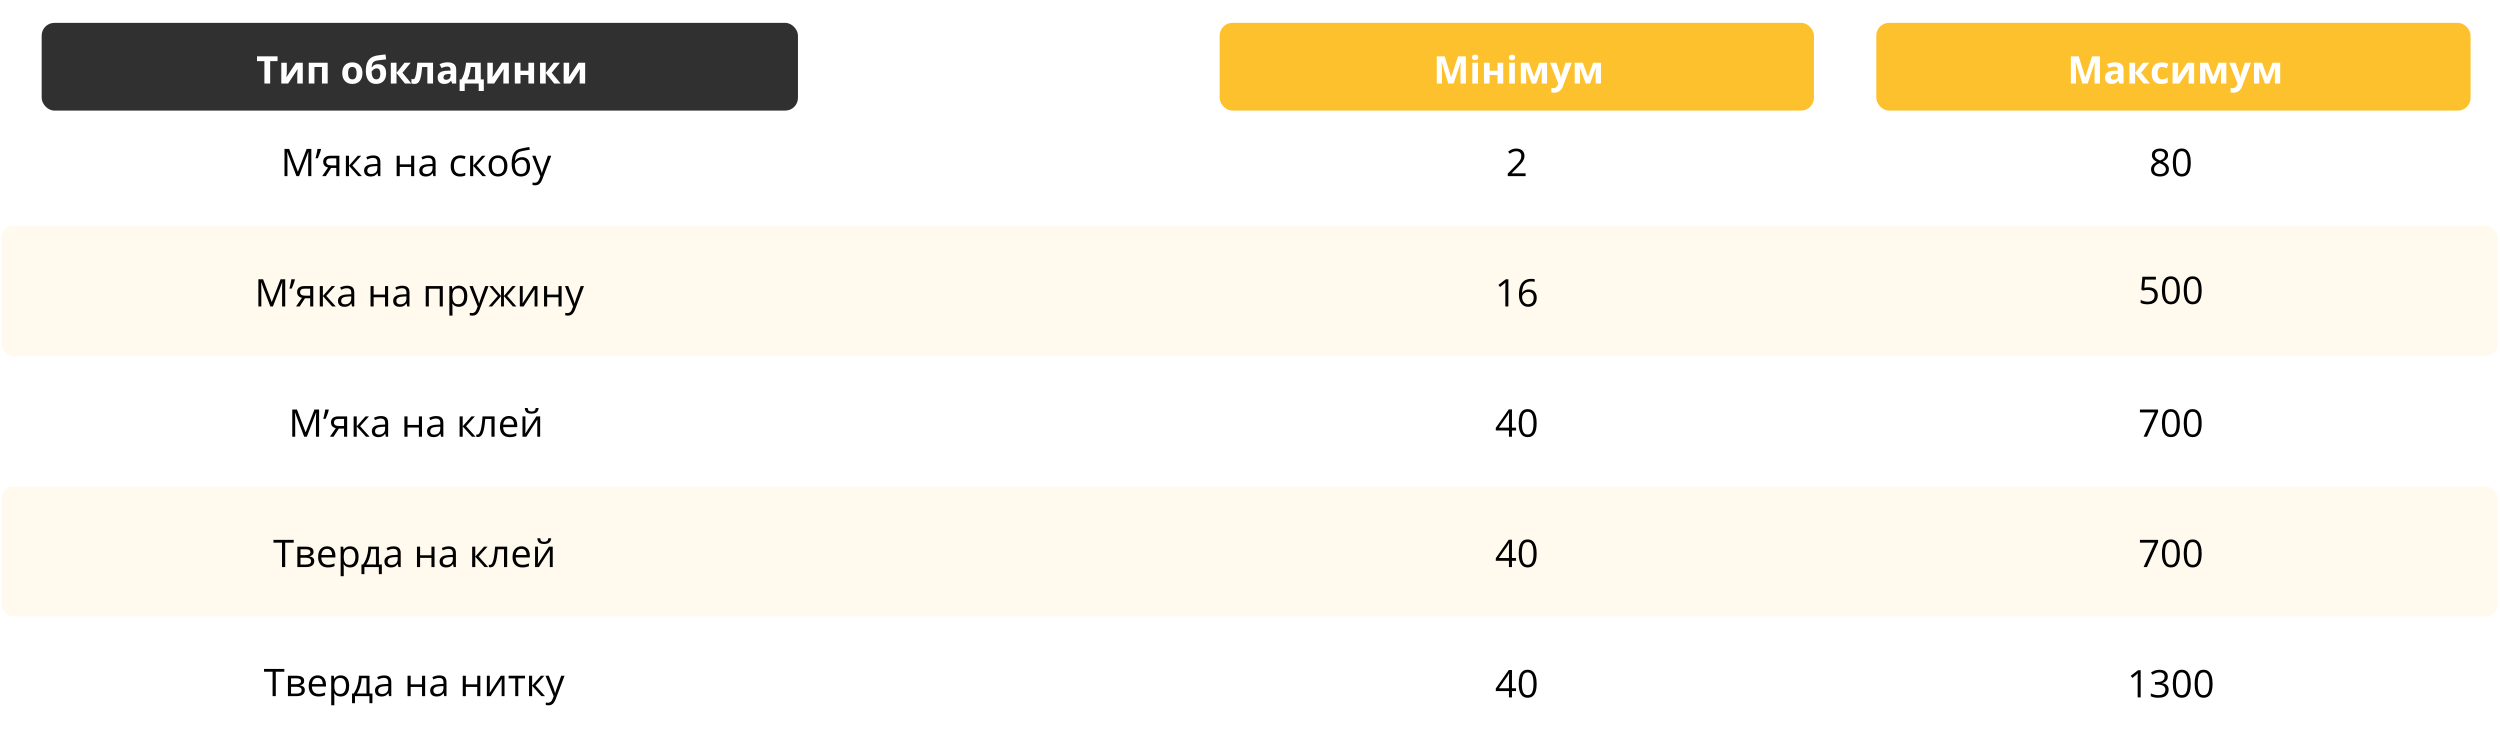 <svg width="984" height="294" viewBox="0 0 984 294" fill="none" xmlns="http://www.w3.org/2000/svg">
<path d="M24.137 119.959L26.256 115.33L26.559 115.33L28.781 119.959L28.326 119.959L26.417 115.901L24.591 119.959L24.137 119.959ZM24.591 136.629L26.417 140.687L28.326 136.629L28.781 136.629L26.559 141.258L26.256 141.258L24.137 136.629L24.591 136.629Z" fill="black"/>
<path d="M255.711 118.959L257.83 114.33L258.132 114.33L260.354 118.959L259.9 118.959L257.991 114.901L256.165 118.959L255.711 118.959ZM256.165 135.629L257.991 139.687L259.9 135.629L260.354 135.629L258.132 140.258L257.83 140.258L255.711 135.629L256.165 135.629Z" fill="black"/>
<path d="M24.357 131H23.874V125.609C23.874 125.417 23.874 125.25 23.874 125.106C23.874 124.96 23.876 124.83 23.879 124.716C23.882 124.599 23.887 124.488 23.893 124.384C23.806 124.472 23.721 124.548 23.64 124.613C23.558 124.678 23.454 124.761 23.327 124.862L22.272 125.663L21.999 125.312L23.942 123.861H24.357V131ZM29.484 126.698C29.966 126.698 30.381 126.78 30.729 126.942C31.081 127.105 31.351 127.343 31.54 127.655C31.732 127.965 31.828 128.344 31.828 128.793C31.828 129.268 31.722 129.678 31.511 130.023C31.299 130.368 31 130.634 30.612 130.819C30.228 131.005 29.774 131.098 29.25 131.098C28.872 131.098 28.529 131.062 28.22 130.99C27.914 130.915 27.655 130.816 27.443 130.692V130.194C27.671 130.331 27.943 130.443 28.259 130.531C28.578 130.619 28.91 130.663 29.255 130.663C29.672 130.663 30.035 130.593 30.344 130.453C30.653 130.31 30.892 130.102 31.061 129.828C31.234 129.555 31.32 129.219 31.32 128.822C31.32 128.292 31.159 127.878 30.837 127.582C30.515 127.283 30.028 127.133 29.377 127.133C29.11 127.133 28.854 127.152 28.61 127.191C28.369 127.227 28.145 127.273 27.936 127.328L27.653 127.128L27.941 123.861H31.369V124.32H28.366L28.146 126.864C28.293 126.828 28.477 126.793 28.698 126.757C28.923 126.718 29.185 126.698 29.484 126.698Z" fill="black"/>
<path d="M255.931 130H255.448V124.609C255.448 124.417 255.448 124.25 255.448 124.106C255.448 123.96 255.449 123.83 255.452 123.716C255.456 123.599 255.461 123.488 255.467 123.384C255.379 123.472 255.295 123.548 255.213 123.613C255.132 123.678 255.028 123.761 254.901 123.862L253.846 124.663L253.573 124.312L255.516 122.861H255.931V130ZM261.058 125.698C261.54 125.698 261.955 125.78 262.303 125.942C262.655 126.105 262.925 126.343 263.114 126.655C263.306 126.965 263.402 127.344 263.402 127.793C263.402 128.268 263.296 128.678 263.084 129.023C262.873 129.368 262.573 129.634 262.186 129.819C261.802 130.005 261.348 130.098 260.824 130.098C260.446 130.098 260.103 130.062 259.793 129.99C259.487 129.915 259.229 129.816 259.017 129.692V129.194C259.245 129.331 259.517 129.443 259.832 129.531C260.151 129.619 260.483 129.663 260.828 129.663C261.245 129.663 261.608 129.593 261.917 129.453C262.227 129.31 262.466 129.102 262.635 128.828C262.808 128.555 262.894 128.219 262.894 127.822C262.894 127.292 262.733 126.878 262.41 126.582C262.088 126.283 261.602 126.133 260.951 126.133C260.684 126.133 260.428 126.152 260.184 126.191C259.943 126.227 259.718 126.273 259.51 126.328L259.227 126.128L259.515 122.861H262.943V123.32H259.94L259.72 125.864C259.867 125.828 260.05 125.793 260.272 125.757C260.496 125.718 260.758 125.698 261.058 125.698Z" fill="black"/>
<rect x="0.435" y="191.42" width="982.766" height="51.29" rx="5" fill="#FFFAED"/>
<rect x="0.435" y="88.84" width="982.766" height="51.29" rx="5" fill="#FFFAED"/>
<rect x="0.435" y="37.549" width="982.766" height="51.29" rx="5" fill="url(#paint0_linear_2076_56)"/>
<path d="M116.688 69.331L113.092 59.853H113.033C113.053 60.054 113.07 60.298 113.084 60.586C113.099 60.874 113.111 61.189 113.121 61.531C113.131 61.868 113.136 62.212 113.136 62.563V69.331H111.978V58.623H113.824L117.215 67.529H117.266L120.709 58.623H122.54V69.331H121.309V62.476C121.309 62.158 121.314 61.841 121.324 61.523C121.334 61.201 121.346 60.898 121.361 60.615C121.375 60.327 121.39 60.078 121.405 59.868H121.346L117.706 69.331H116.688ZM126.246 58.623L126.356 58.784C126.268 59.141 126.156 59.524 126.019 59.934C125.882 60.339 125.733 60.745 125.572 61.15C125.411 61.555 125.25 61.936 125.089 62.292H124.195C124.268 62.014 124.342 61.716 124.415 61.399C124.493 61.081 124.566 60.759 124.635 60.432C124.703 60.105 124.764 59.788 124.818 59.48C124.876 59.172 124.925 58.887 124.964 58.623H126.246ZM128.223 69.331H126.803L129.117 65.947C128.78 65.874 128.468 65.749 128.18 65.574C127.891 65.393 127.657 65.147 127.476 64.834C127.301 64.522 127.213 64.133 127.213 63.669C127.213 62.898 127.469 62.312 127.982 61.912C128.499 61.506 129.18 61.304 130.025 61.304H133.577V69.331H132.362V66.108H130.326L128.223 69.331ZM128.392 63.677C128.392 64.155 128.563 64.512 128.905 64.746C129.246 64.976 129.735 65.09 130.369 65.09H132.362V62.322H130.157C129.532 62.322 129.08 62.449 128.802 62.703C128.529 62.952 128.392 63.276 128.392 63.677ZM140.821 61.304H142.161L138.697 65.178L142.44 69.331H141.012L137.364 65.259V69.331H136.141V61.304H137.364V65.2L140.821 61.304ZM146.893 61.172C147.85 61.172 148.56 61.387 149.024 61.816C149.488 62.246 149.72 62.932 149.72 63.874V69.331H148.834L148.599 68.144H148.541C148.316 68.438 148.082 68.684 147.838 68.884C147.594 69.08 147.31 69.228 146.988 69.331C146.671 69.429 146.28 69.478 145.816 69.478C145.328 69.478 144.893 69.392 144.513 69.221C144.137 69.05 143.839 68.791 143.619 68.445C143.404 68.098 143.297 67.659 143.297 67.126C143.297 66.326 143.614 65.71 144.249 65.281C144.884 64.851 145.85 64.617 147.149 64.578L148.534 64.519V64.028C148.534 63.335 148.385 62.849 148.087 62.571C147.789 62.292 147.369 62.153 146.827 62.153C146.407 62.153 146.007 62.214 145.626 62.336C145.245 62.459 144.884 62.602 144.542 62.769L144.168 61.846C144.53 61.66 144.945 61.502 145.413 61.37C145.882 61.238 146.375 61.172 146.893 61.172ZM148.519 65.376L147.296 65.427C146.295 65.466 145.589 65.63 145.179 65.918C144.769 66.206 144.564 66.614 144.564 67.141C144.564 67.6 144.703 67.939 144.981 68.159C145.26 68.379 145.628 68.489 146.087 68.489C146.8 68.489 147.384 68.291 147.838 67.895C148.292 67.5 148.519 66.907 148.519 66.116V65.376ZM157.345 61.304V64.673H161.82V61.304H163.035V69.331H161.82V65.706H157.345V69.331H156.121V61.304H157.345ZM168.617 61.172C169.574 61.172 170.284 61.387 170.748 61.816C171.212 62.246 171.444 62.932 171.444 63.874V69.331H170.557L170.323 68.144H170.264C170.04 68.438 169.805 68.684 169.561 68.884C169.317 69.08 169.034 69.228 168.712 69.331C168.394 69.429 168.004 69.478 167.54 69.478C167.052 69.478 166.617 69.392 166.236 69.221C165.86 69.05 165.562 68.791 165.343 68.445C165.128 68.098 165.02 67.659 165.02 67.126C165.02 66.326 165.338 65.71 165.972 65.281C166.607 64.851 167.574 64.617 168.873 64.578L170.257 64.519V64.028C170.257 63.335 170.108 62.849 169.81 62.571C169.513 62.292 169.093 62.153 168.551 62.153C168.131 62.153 167.73 62.214 167.349 62.336C166.969 62.459 166.607 62.602 166.265 62.769L165.892 61.846C166.253 61.66 166.668 61.502 167.137 61.37C167.606 61.238 168.099 61.172 168.617 61.172ZM170.243 65.376L169.019 65.427C168.018 65.466 167.313 65.63 166.903 65.918C166.493 66.206 166.287 66.614 166.287 67.141C166.287 67.6 166.427 67.939 166.705 68.159C166.983 68.379 167.352 68.489 167.811 68.489C168.524 68.489 169.107 68.291 169.561 67.895C170.015 67.5 170.243 66.907 170.243 66.116V65.376ZM181.06 69.478C180.338 69.478 179.701 69.329 179.149 69.031C178.597 68.733 178.167 68.279 177.86 67.668C177.552 67.058 177.398 66.289 177.398 65.361C177.398 64.39 177.559 63.596 177.882 62.981C178.209 62.361 178.658 61.902 179.229 61.604C179.801 61.306 180.45 61.157 181.178 61.157C181.578 61.157 181.964 61.199 182.335 61.282C182.711 61.36 183.018 61.46 183.258 61.582L182.891 62.6C182.647 62.502 182.364 62.415 182.042 62.336C181.724 62.258 181.427 62.219 181.148 62.219C180.592 62.219 180.128 62.339 179.757 62.578C179.39 62.817 179.115 63.169 178.929 63.633C178.748 64.097 178.658 64.668 178.658 65.347C178.658 65.996 178.746 66.55 178.922 67.009C179.102 67.468 179.368 67.82 179.72 68.064C180.076 68.303 180.521 68.423 181.053 68.423C181.478 68.423 181.861 68.379 182.203 68.291C182.545 68.198 182.855 68.091 183.133 67.969V69.053C182.865 69.189 182.564 69.294 182.232 69.368C181.905 69.441 181.514 69.478 181.06 69.478ZM189.718 61.304H191.058L187.594 65.178L191.336 69.331H189.908L186.261 65.259V69.331H185.037V61.304H186.261V65.2L189.718 61.304ZM199.708 65.303C199.708 65.962 199.622 66.55 199.451 67.068C199.281 67.585 199.034 68.022 198.712 68.379C198.389 68.735 197.999 69.009 197.54 69.199C197.086 69.385 196.571 69.478 195.994 69.478C195.457 69.478 194.964 69.385 194.515 69.199C194.071 69.009 193.685 68.735 193.358 68.379C193.035 68.022 192.784 67.585 192.603 67.068C192.428 66.55 192.34 65.962 192.34 65.303C192.34 64.424 192.489 63.677 192.786 63.062C193.084 62.441 193.509 61.97 194.061 61.648C194.618 61.321 195.279 61.157 196.046 61.157C196.778 61.157 197.418 61.321 197.965 61.648C198.516 61.975 198.944 62.449 199.246 63.069C199.554 63.684 199.708 64.429 199.708 65.303ZM193.599 65.303C193.599 65.947 193.685 66.506 193.856 66.98C194.027 67.454 194.29 67.82 194.647 68.079C195.003 68.337 195.462 68.467 196.024 68.467C196.58 68.467 197.037 68.337 197.393 68.079C197.755 67.82 198.021 67.454 198.192 66.98C198.363 66.506 198.448 65.947 198.448 65.303C198.448 64.663 198.363 64.111 198.192 63.648C198.021 63.179 197.757 62.817 197.401 62.563C197.044 62.31 196.583 62.183 196.016 62.183C195.181 62.183 194.569 62.459 194.178 63.01C193.792 63.562 193.599 64.326 193.599 65.303ZM201.392 64.512C201.392 63.369 201.502 62.395 201.722 61.589C201.942 60.779 202.281 60.129 202.74 59.641C203.204 59.148 203.8 58.811 204.527 58.63C205.152 58.459 205.787 58.313 206.431 58.191C207.076 58.064 207.703 57.954 208.314 57.861L208.526 58.931C208.219 58.975 207.896 59.026 207.559 59.084C207.222 59.138 206.886 59.197 206.549 59.26C206.212 59.319 205.894 59.382 205.597 59.451C205.299 59.514 205.035 59.58 204.805 59.648C204.39 59.761 204.032 59.956 203.729 60.234C203.431 60.513 203.194 60.896 203.018 61.384C202.847 61.873 202.745 62.488 202.711 63.23H202.799C202.945 63.015 203.145 62.803 203.399 62.593C203.653 62.383 203.956 62.209 204.307 62.073C204.659 61.931 205.055 61.86 205.494 61.86C206.187 61.86 206.766 62.012 207.23 62.315C207.694 62.612 208.043 63.032 208.277 63.574C208.512 64.116 208.629 64.751 208.629 65.478C208.629 66.353 208.477 67.087 208.175 67.683C207.877 68.279 207.457 68.728 206.915 69.031C206.373 69.329 205.736 69.478 205.003 69.478C204.437 69.478 203.929 69.368 203.48 69.148C203.035 68.928 202.657 68.606 202.345 68.181C202.037 67.756 201.8 67.236 201.634 66.621C201.473 66.006 201.392 65.303 201.392 64.512ZM205.098 68.467C205.562 68.467 205.96 68.369 206.292 68.174C206.629 67.978 206.888 67.671 207.069 67.251C207.254 66.826 207.347 66.274 207.347 65.596C207.347 64.746 207.183 64.082 206.856 63.603C206.534 63.12 206.016 62.878 205.304 62.878C204.859 62.878 204.456 62.974 204.095 63.164C203.734 63.35 203.429 63.572 203.18 63.831C202.93 64.089 202.75 64.321 202.638 64.526C202.638 65.024 202.674 65.508 202.747 65.977C202.821 66.445 202.948 66.868 203.128 67.244C203.309 67.62 203.558 67.918 203.875 68.137C204.198 68.357 204.605 68.467 205.098 68.467ZM209.464 61.304H210.767L212.54 65.962C212.642 66.235 212.738 66.499 212.826 66.753C212.913 67.002 212.992 67.241 213.06 67.471C213.128 67.7 213.182 67.922 213.221 68.137H213.272C213.341 67.893 213.438 67.573 213.565 67.178C213.692 66.777 213.829 66.37 213.975 65.955L215.653 61.304H216.964L213.47 70.51C213.285 71.003 213.067 71.433 212.818 71.799C212.574 72.165 212.276 72.446 211.925 72.642C211.573 72.842 211.148 72.942 210.65 72.942C210.421 72.942 210.218 72.927 210.042 72.898C209.867 72.874 209.715 72.844 209.588 72.81V71.836C209.696 71.86 209.825 71.882 209.976 71.902C210.133 71.921 210.294 71.931 210.46 71.931C210.763 71.931 211.024 71.873 211.243 71.755C211.468 71.643 211.661 71.477 211.822 71.257C211.983 71.038 212.122 70.776 212.24 70.474L212.679 69.346L209.464 61.304Z" fill="black"/>
<path d="M106.41 120.621L102.814 111.144H102.755C102.775 111.344 102.792 111.588 102.807 111.876C102.821 112.164 102.833 112.479 102.843 112.821C102.853 113.158 102.858 113.502 102.858 113.854V120.621H101.701V109.913H103.546L106.938 118.819H106.989L110.431 109.913H112.262V120.621H111.032V113.766C111.032 113.448 111.037 113.131 111.046 112.813C111.056 112.491 111.068 112.188 111.083 111.905C111.098 111.617 111.112 111.368 111.127 111.158H111.068L107.428 120.621H106.41ZM115.968 109.913L116.078 110.074C115.99 110.431 115.878 110.814 115.741 111.224C115.604 111.629 115.456 112.035 115.294 112.44C115.133 112.845 114.972 113.226 114.811 113.583H113.917C113.991 113.304 114.064 113.006 114.137 112.689C114.215 112.372 114.289 112.049 114.357 111.722C114.425 111.395 114.486 111.078 114.54 110.77C114.599 110.462 114.647 110.177 114.687 109.913H115.968ZM117.946 120.621H116.525L118.839 117.237C118.502 117.164 118.19 117.04 117.902 116.864C117.614 116.683 117.379 116.437 117.199 116.124C117.023 115.812 116.935 115.423 116.935 114.959C116.935 114.188 117.191 113.602 117.704 113.202C118.222 112.796 118.903 112.594 119.748 112.594H123.3V120.621H122.084V117.398H120.048L117.946 120.621ZM118.114 114.967C118.114 115.445 118.285 115.802 118.627 116.036C118.969 116.266 119.457 116.38 120.092 116.38H122.084V113.612H119.879C119.254 113.612 118.803 113.739 118.524 113.993C118.251 114.242 118.114 114.566 118.114 114.967ZM130.543 112.594H131.884L128.419 116.468L132.162 120.621H130.734L127.086 116.549V120.621H125.863V112.594H127.086V116.49L130.543 112.594ZM136.615 112.462C137.572 112.462 138.283 112.677 138.747 113.106C139.21 113.536 139.442 114.222 139.442 115.165V120.621H138.556L138.322 119.435H138.263C138.039 119.728 137.804 119.974 137.56 120.174C137.316 120.37 137.033 120.519 136.71 120.621C136.393 120.719 136.002 120.768 135.539 120.768C135.05 120.768 134.616 120.682 134.235 120.511C133.859 120.34 133.561 120.082 133.341 119.735C133.126 119.388 133.019 118.949 133.019 118.417C133.019 117.616 133.336 117 133.971 116.571C134.606 116.141 135.573 115.907 136.872 115.868L138.256 115.809V115.318C138.256 114.625 138.107 114.139 137.809 113.861C137.511 113.583 137.091 113.443 136.549 113.443C136.129 113.443 135.729 113.504 135.348 113.626C134.967 113.749 134.606 113.893 134.264 114.059L133.891 113.136C134.252 112.95 134.667 112.792 135.136 112.66C135.604 112.528 136.098 112.462 136.615 112.462ZM138.241 116.666L137.018 116.717C136.017 116.756 135.312 116.92 134.901 117.208C134.491 117.496 134.286 117.904 134.286 118.431C134.286 118.89 134.425 119.229 134.704 119.449C134.982 119.669 135.351 119.779 135.81 119.779C136.522 119.779 137.106 119.581 137.56 119.186C138.014 118.79 138.241 118.197 138.241 117.406V116.666ZM147.067 112.594V115.963H151.542V112.594H152.758V120.621H151.542V116.996H147.067V120.621H145.844V112.594H147.067ZM158.339 112.462C159.296 112.462 160.006 112.677 160.47 113.106C160.934 113.536 161.166 114.222 161.166 115.165V120.621H160.28L160.045 119.435H159.987C159.762 119.728 159.528 119.974 159.284 120.174C159.04 120.37 158.756 120.519 158.434 120.621C158.117 120.719 157.726 120.768 157.262 120.768C156.774 120.768 156.339 120.682 155.958 120.511C155.583 120.34 155.285 120.082 155.065 119.735C154.85 119.388 154.743 118.949 154.743 118.417C154.743 117.616 155.06 117 155.695 116.571C156.33 116.141 157.296 115.907 158.595 115.868L159.979 115.809V115.318C159.979 114.625 159.831 114.139 159.533 113.861C159.235 113.583 158.815 113.443 158.273 113.443C157.853 113.443 157.453 113.504 157.072 113.626C156.691 113.749 156.33 113.893 155.988 114.059L155.614 113.136C155.976 112.95 156.391 112.792 156.859 112.66C157.328 112.528 157.821 112.462 158.339 112.462ZM159.965 116.666L158.742 116.717C157.741 116.756 157.035 116.92 156.625 117.208C156.215 117.496 156.01 117.904 156.01 118.431C156.01 118.89 156.149 119.229 156.427 119.449C156.706 119.669 157.074 119.779 157.533 119.779C158.246 119.779 158.83 119.581 159.284 119.186C159.738 118.79 159.965 118.197 159.965 117.406V116.666ZM174.291 112.594V120.621H173.068V113.641H168.791V120.621H167.567V112.594H174.291ZM180.641 112.447C181.642 112.447 182.44 112.792 183.036 113.48C183.632 114.168 183.93 115.204 183.93 116.585C183.93 117.499 183.793 118.265 183.52 118.885C183.246 119.505 182.86 119.974 182.362 120.292C181.869 120.609 181.286 120.768 180.612 120.768C180.187 120.768 179.813 120.711 179.491 120.599C179.169 120.487 178.893 120.335 178.664 120.145C178.434 119.955 178.244 119.747 178.092 119.522H178.004C178.019 119.713 178.036 119.942 178.056 120.211C178.08 120.479 178.092 120.714 178.092 120.914V124.21H176.869V112.594H177.873L178.034 113.78H178.092C178.249 113.536 178.439 113.314 178.664 113.114C178.888 112.909 179.162 112.748 179.484 112.63C179.811 112.508 180.197 112.447 180.641 112.447ZM180.429 113.473C179.872 113.473 179.423 113.58 179.081 113.795C178.744 114.01 178.498 114.332 178.341 114.762C178.185 115.187 178.102 115.721 178.092 116.366V116.6C178.092 117.279 178.166 117.853 178.312 118.321C178.463 118.79 178.71 119.146 179.052 119.391C179.398 119.635 179.862 119.757 180.443 119.757C180.941 119.757 181.356 119.623 181.688 119.354C182.021 119.085 182.267 118.712 182.428 118.233C182.594 117.75 182.677 117.196 182.677 116.571C182.677 115.624 182.492 114.872 182.121 114.315C181.754 113.753 181.19 113.473 180.429 113.473ZM184.787 112.594H186.09L187.863 117.252C187.965 117.525 188.061 117.789 188.148 118.043C188.236 118.292 188.314 118.531 188.383 118.761C188.451 118.99 188.505 119.212 188.544 119.427H188.595C188.664 119.183 188.761 118.863 188.888 118.468C189.015 118.067 189.152 117.66 189.298 117.245L190.976 112.594H192.287L188.793 121.8C188.607 122.293 188.39 122.723 188.141 123.089C187.897 123.456 187.599 123.736 187.248 123.932C186.896 124.132 186.471 124.232 185.973 124.232C185.744 124.232 185.541 124.217 185.365 124.188C185.189 124.164 185.038 124.134 184.911 124.1V123.126C185.019 123.15 185.148 123.172 185.299 123.192C185.456 123.211 185.617 123.221 185.783 123.221C186.085 123.221 186.347 123.163 186.566 123.045C186.791 122.933 186.984 122.767 187.145 122.547C187.306 122.328 187.445 122.066 187.562 121.764L188.002 120.636L184.787 112.594ZM202.973 112.594L199.633 116.498L203.258 120.621H201.867L198.351 116.549V120.621H197.216V116.549L193.708 120.621H192.316L195.941 116.498L192.594 112.594H193.935L197.216 116.49V112.594H198.351V116.49L201.647 112.594H202.973ZM205.756 112.594V117.64C205.756 117.738 205.753 117.865 205.749 118.021C205.744 118.172 205.736 118.336 205.727 118.512C205.717 118.683 205.707 118.849 205.697 119.01C205.692 119.166 205.685 119.295 205.675 119.398L210.055 112.594H211.549V120.621H210.414V115.699C210.414 115.543 210.417 115.343 210.421 115.099C210.426 114.854 210.434 114.615 210.443 114.381C210.453 114.142 210.46 113.956 210.465 113.824L206.1 120.621H204.599V112.594H205.756ZM215.358 112.594V115.963H219.833V112.594H221.049V120.621H219.833V116.996H215.358V120.621H214.135V112.594H215.358ZM222.36 112.594H223.664L225.436 117.252C225.539 117.525 225.634 117.789 225.722 118.043C225.81 118.292 225.888 118.531 225.956 118.761C226.024 118.99 226.078 119.212 226.117 119.427H226.168C226.237 119.183 226.334 118.863 226.461 118.468C226.588 118.067 226.725 117.66 226.872 117.245L228.549 112.594H229.86L226.366 121.8C226.181 122.293 225.963 122.723 225.714 123.089C225.47 123.456 225.172 123.736 224.821 123.932C224.469 124.132 224.044 124.232 223.546 124.232C223.317 124.232 223.114 124.217 222.938 124.188C222.763 124.164 222.611 124.134 222.484 124.1V123.126C222.592 123.15 222.721 123.172 222.873 123.192C223.029 123.211 223.19 123.221 223.356 123.221C223.659 123.221 223.92 123.163 224.14 123.045C224.364 122.933 224.557 122.767 224.718 122.547C224.879 122.328 225.019 122.066 225.136 121.764L225.575 120.636L222.36 112.594Z" fill="black"/>
<rect x="0.435" y="140.13" width="982.766" height="51.29" rx="5" fill="white"/>
<path d="M119.742 171.911L116.146 162.434H116.087C116.107 162.634 116.124 162.878 116.139 163.166C116.153 163.454 116.165 163.769 116.175 164.111C116.185 164.448 116.19 164.792 116.19 165.144V171.911H115.033V161.203H116.878L120.269 170.109H120.321L123.763 161.203H125.594V171.911H124.364V165.056C124.364 164.738 124.368 164.421 124.378 164.104C124.388 163.781 124.4 163.479 124.415 163.195C124.43 162.907 124.444 162.658 124.459 162.448H124.4L120.76 171.911H119.742ZM129.3 161.203L129.41 161.364C129.322 161.721 129.21 162.104 129.073 162.514C128.936 162.92 128.787 163.325 128.626 163.73C128.465 164.135 128.304 164.516 128.143 164.873H127.249C127.323 164.594 127.396 164.297 127.469 163.979C127.547 163.662 127.62 163.339 127.689 163.012C127.757 162.685 127.818 162.368 127.872 162.06C127.93 161.753 127.979 161.467 128.018 161.203H129.3ZM131.278 171.911H129.857L132.171 168.527C131.834 168.454 131.522 168.33 131.234 168.154C130.946 167.973 130.711 167.727 130.531 167.414C130.355 167.102 130.267 166.714 130.267 166.25C130.267 165.478 130.523 164.892 131.036 164.492C131.554 164.087 132.235 163.884 133.079 163.884H136.632V171.911H135.416V168.689H133.38L131.278 171.911ZM131.446 166.257C131.446 166.735 131.617 167.092 131.959 167.326C132.301 167.556 132.789 167.671 133.424 167.671H135.416V164.902H133.211C132.586 164.902 132.135 165.029 131.856 165.283C131.583 165.532 131.446 165.857 131.446 166.257ZM143.875 163.884H145.216L141.751 167.758L145.494 171.911H144.066L140.418 167.839V171.911H139.195V163.884H140.418V167.78L143.875 163.884ZM149.947 163.752C150.904 163.752 151.615 163.967 152.078 164.397C152.542 164.826 152.774 165.512 152.774 166.455V171.911H151.888L151.654 170.725H151.595C151.37 171.018 151.136 171.264 150.892 171.464C150.648 171.66 150.365 171.809 150.042 171.911C149.725 172.009 149.334 172.058 148.87 172.058C148.382 172.058 147.948 171.972 147.567 171.801C147.191 171.63 146.893 171.372 146.673 171.025C146.458 170.678 146.351 170.239 146.351 169.707C146.351 168.906 146.668 168.291 147.303 167.861C147.938 167.431 148.905 167.197 150.203 167.158L151.588 167.099V166.609C151.588 165.915 151.439 165.429 151.141 165.151C150.843 164.873 150.423 164.734 149.881 164.734C149.461 164.734 149.061 164.795 148.68 164.917C148.299 165.039 147.938 165.183 147.596 165.349L147.222 164.426C147.584 164.24 147.999 164.082 148.468 163.95C148.936 163.818 149.43 163.752 149.947 163.752ZM151.573 167.956L150.35 168.007C149.349 168.047 148.643 168.21 148.233 168.498C147.823 168.786 147.618 169.194 147.618 169.721C147.618 170.18 147.757 170.52 148.035 170.739C148.314 170.959 148.682 171.069 149.141 171.069C149.854 171.069 150.438 170.871 150.892 170.476C151.346 170.08 151.573 169.487 151.573 168.696V167.956ZM160.399 163.884V167.253H164.874V163.884H166.09V171.911H164.874V168.286H160.399V171.911H159.176V163.884H160.399ZM171.671 163.752C172.628 163.752 173.338 163.967 173.802 164.397C174.266 164.826 174.498 165.512 174.498 166.455V171.911H173.612L173.377 170.725H173.319C173.094 171.018 172.86 171.264 172.616 171.464C172.371 171.66 172.088 171.809 171.766 171.911C171.449 172.009 171.058 172.058 170.594 172.058C170.106 172.058 169.671 171.972 169.29 171.801C168.914 171.63 168.617 171.372 168.397 171.025C168.182 170.678 168.075 170.239 168.075 169.707C168.075 168.906 168.392 168.291 169.027 167.861C169.661 167.431 170.628 167.197 171.927 167.158L173.311 167.099V166.609C173.311 165.915 173.162 165.429 172.865 165.151C172.567 164.873 172.147 164.734 171.605 164.734C171.185 164.734 170.785 164.795 170.404 164.917C170.023 165.039 169.661 165.183 169.32 165.349L168.946 164.426C169.307 164.24 169.722 164.082 170.191 163.95C170.66 163.818 171.153 163.752 171.671 163.752ZM173.297 167.956L172.074 168.007C171.073 168.047 170.367 168.21 169.957 168.498C169.547 168.786 169.342 169.194 169.342 169.721C169.342 170.18 169.481 170.52 169.759 170.739C170.037 170.959 170.406 171.069 170.865 171.069C171.578 171.069 172.161 170.871 172.616 170.476C173.07 170.08 173.297 169.487 173.297 168.696V167.956ZM185.579 163.884H186.92L183.455 167.758L187.198 171.911H185.77L182.122 167.839V171.911H180.899V163.884H182.122V167.78L185.579 163.884ZM194.669 171.911H193.431V164.902H190.992C190.894 166.167 190.77 167.251 190.618 168.154C190.472 169.052 190.286 169.787 190.062 170.359C189.842 170.925 189.574 171.342 189.256 171.611C188.944 171.875 188.57 172.006 188.136 172.006C188.004 172.006 187.879 171.999 187.762 171.984C187.645 171.97 187.545 171.945 187.462 171.911V170.988C187.525 171.008 187.591 171.023 187.66 171.032C187.733 171.042 187.808 171.047 187.887 171.047C188.106 171.047 188.306 170.957 188.487 170.776C188.673 170.59 188.839 170.312 188.985 169.941C189.137 169.57 189.271 169.101 189.388 168.535C189.505 167.964 189.608 167.292 189.696 166.521C189.788 165.744 189.869 164.865 189.937 163.884H194.669V171.911ZM200.323 163.737C201.007 163.737 201.593 163.889 202.081 164.192C202.569 164.494 202.943 164.919 203.201 165.466C203.46 166.008 203.59 166.643 203.59 167.37V168.125H198.045C198.06 169.067 198.294 169.785 198.748 170.278C199.202 170.771 199.842 171.018 200.667 171.018C201.175 171.018 201.624 170.971 202.015 170.879C202.406 170.786 202.811 170.649 203.231 170.468V171.538C202.826 171.718 202.423 171.85 202.022 171.933C201.627 172.016 201.158 172.058 200.616 172.058C199.845 172.058 199.171 171.901 198.595 171.589C198.023 171.272 197.579 170.808 197.262 170.197C196.944 169.587 196.785 168.84 196.785 167.956C196.785 167.092 196.93 166.345 197.218 165.715C197.511 165.08 197.921 164.592 198.448 164.25C198.98 163.908 199.605 163.737 200.323 163.737ZM200.308 164.734C199.659 164.734 199.141 164.946 198.756 165.371C198.37 165.796 198.14 166.389 198.067 167.151H202.315C202.31 166.672 202.235 166.252 202.088 165.891C201.947 165.525 201.729 165.241 201.436 165.041C201.143 164.836 200.767 164.734 200.308 164.734ZM206.812 163.884V168.93C206.812 169.028 206.81 169.155 206.805 169.311C206.8 169.463 206.793 169.626 206.783 169.802C206.773 169.973 206.764 170.139 206.754 170.3C206.749 170.456 206.742 170.586 206.732 170.688L211.112 163.884H212.606V171.911H211.471V166.989C211.471 166.833 211.473 166.633 211.478 166.389C211.483 166.145 211.49 165.905 211.5 165.671C211.51 165.432 211.517 165.246 211.522 165.114L207.157 171.911H205.655V163.884H206.812ZM212.005 160.581C211.961 161.074 211.837 161.486 211.632 161.818C211.431 162.151 211.136 162.402 210.745 162.573C210.355 162.739 209.854 162.822 209.244 162.822C208.614 162.822 208.106 162.741 207.721 162.58C207.34 162.414 207.056 162.165 206.871 161.833C206.69 161.501 206.583 161.084 206.549 160.581H207.691C207.745 161.118 207.889 161.484 208.123 161.679C208.358 161.875 208.739 161.972 209.266 161.972C209.735 161.972 210.103 161.87 210.372 161.665C210.64 161.46 210.802 161.098 210.855 160.581H212.005Z" fill="black"/>
<rect x="0.435" y="242.71" width="982.766" height="51.29" rx="5" fill="white"/>
<path d="M108.544 274H107.292V264.391H103.923V263.292H111.899V264.391H108.544V274ZM119.714 267.987C119.714 268.49 119.567 268.883 119.274 269.166C118.981 269.444 118.603 269.632 118.139 269.73V269.789C118.642 269.857 119.074 270.038 119.436 270.331C119.802 270.619 119.985 271.061 119.985 271.656C119.985 272.115 119.875 272.521 119.655 272.872C119.436 273.224 119.091 273.5 118.623 273.7C118.154 273.9 117.543 274 116.792 274H113.334V265.973H116.762C117.338 265.973 117.846 266.039 118.286 266.17C118.73 266.297 119.079 266.507 119.333 266.8C119.587 267.093 119.714 267.489 119.714 267.987ZM118.718 271.656C118.718 271.183 118.537 270.841 118.176 270.631C117.819 270.421 117.299 270.316 116.616 270.316H114.558V273.011H116.645C117.319 273.011 117.832 272.909 118.183 272.704C118.54 272.494 118.718 272.145 118.718 271.656ZM118.476 268.126C118.476 267.745 118.337 267.462 118.059 267.276C117.78 267.086 117.324 266.991 116.689 266.991H114.558V269.298H116.477C117.136 269.298 117.634 269.203 117.971 269.012C118.308 268.822 118.476 268.526 118.476 268.126ZM125.039 265.826C125.722 265.826 126.308 265.978 126.796 266.28C127.285 266.583 127.658 267.008 127.917 267.555C128.176 268.097 128.305 268.731 128.305 269.459V270.213H122.761C122.775 271.156 123.01 271.874 123.464 272.367C123.918 272.86 124.558 273.106 125.383 273.106C125.891 273.106 126.34 273.06 126.73 272.967C127.121 272.875 127.526 272.738 127.946 272.557V273.626C127.541 273.807 127.138 273.939 126.738 274.022C126.342 274.105 125.874 274.146 125.332 274.146C124.56 274.146 123.886 273.99 123.31 273.678C122.739 273.36 122.294 272.896 121.977 272.286C121.66 271.676 121.501 270.929 121.501 270.045C121.501 269.181 121.645 268.434 121.933 267.804C122.226 267.169 122.636 266.681 123.164 266.339C123.696 265.997 124.321 265.826 125.039 265.826ZM125.024 266.822C124.375 266.822 123.857 267.035 123.471 267.459C123.085 267.884 122.856 268.478 122.783 269.239H127.031C127.026 268.761 126.95 268.341 126.804 267.979C126.662 267.613 126.445 267.33 126.152 267.13C125.859 266.925 125.483 266.822 125.024 266.822ZM134.143 265.826C135.144 265.826 135.942 266.17 136.538 266.859C137.133 267.547 137.431 268.583 137.431 269.964C137.431 270.877 137.294 271.644 137.021 272.264C136.748 272.884 136.362 273.353 135.864 273.67C135.371 273.988 134.787 274.146 134.113 274.146C133.688 274.146 133.315 274.09 132.993 273.978C132.67 273.866 132.395 273.714 132.165 273.524C131.936 273.333 131.745 273.126 131.594 272.901H131.506C131.521 273.092 131.538 273.321 131.557 273.59C131.582 273.858 131.594 274.093 131.594 274.293V277.589H130.371V265.973H131.374L131.535 267.159H131.594C131.75 266.915 131.94 266.693 132.165 266.493C132.39 266.288 132.663 266.126 132.985 266.009C133.312 265.887 133.698 265.826 134.143 265.826ZM133.93 266.852C133.374 266.852 132.924 266.959 132.583 267.174C132.246 267.389 131.999 267.711 131.843 268.141C131.687 268.565 131.604 269.1 131.594 269.745V269.979C131.594 270.658 131.667 271.231 131.813 271.7C131.965 272.169 132.211 272.525 132.553 272.77C132.9 273.014 133.364 273.136 133.945 273.136C134.443 273.136 134.858 273.001 135.19 272.733C135.522 272.464 135.769 272.091 135.93 271.612C136.096 271.129 136.179 270.575 136.179 269.95C136.179 269.002 135.993 268.25 135.622 267.694C135.256 267.132 134.692 266.852 133.93 266.852ZM145.437 265.973V272.967H146.586V276.776H145.407V274H139.724V276.776H138.559V272.967H139.189C139.648 272.333 140.029 271.637 140.332 270.88C140.634 270.123 140.864 269.33 141.02 268.5C141.176 267.665 141.259 266.822 141.269 265.973H145.437ZM144.257 266.939H142.353C142.309 267.652 142.204 268.377 142.038 269.115C141.877 269.852 141.662 270.555 141.394 271.224C141.125 271.888 140.812 272.469 140.456 272.967H144.257V266.939ZM151.186 265.841C152.143 265.841 152.854 266.056 153.317 266.485C153.781 266.915 154.013 267.601 154.013 268.543V274H153.127L152.893 272.813H152.834C152.609 273.106 152.375 273.353 152.131 273.553C151.887 273.749 151.604 273.897 151.281 274C150.964 274.098 150.573 274.146 150.109 274.146C149.621 274.146 149.187 274.061 148.806 273.89C148.43 273.719 148.132 273.46 147.912 273.114C147.697 272.767 147.59 272.328 147.59 271.795C147.59 270.995 147.907 270.379 148.542 269.95C149.177 269.52 150.144 269.286 151.442 269.247L152.827 269.188V268.697C152.827 268.004 152.678 267.518 152.38 267.24C152.082 266.961 151.662 266.822 151.12 266.822C150.7 266.822 150.3 266.883 149.919 267.005C149.538 267.127 149.177 267.271 148.835 267.438L148.461 266.515C148.823 266.329 149.238 266.17 149.707 266.039C150.175 265.907 150.668 265.841 151.186 265.841ZM152.812 270.045L151.589 270.096C150.588 270.135 149.882 270.299 149.472 270.587C149.062 270.875 148.857 271.283 148.857 271.81C148.857 272.269 148.996 272.608 149.274 272.828C149.553 273.048 149.921 273.158 150.38 273.158C151.093 273.158 151.677 272.96 152.131 272.564C152.585 272.169 152.812 271.576 152.812 270.785V270.045ZM161.638 265.973V269.342H166.113V265.973H167.329V274H166.113V270.375H161.638V274H160.415V265.973H161.638ZM172.91 265.841C173.867 265.841 174.577 266.056 175.041 266.485C175.505 266.915 175.737 267.601 175.737 268.543V274H174.851L174.616 272.813H174.558C174.333 273.106 174.099 273.353 173.854 273.553C173.61 273.749 173.327 273.897 173.005 274C172.688 274.098 172.297 274.146 171.833 274.146C171.345 274.146 170.91 274.061 170.529 273.89C170.153 273.719 169.855 273.46 169.636 273.114C169.421 272.767 169.313 272.328 169.313 271.795C169.313 270.995 169.631 270.379 170.266 269.95C170.9 269.52 171.867 269.286 173.166 269.247L174.55 269.188V268.697C174.55 268.004 174.401 267.518 174.104 267.24C173.806 266.961 173.386 266.822 172.844 266.822C172.424 266.822 172.023 266.883 171.643 267.005C171.262 267.127 170.9 267.271 170.559 267.438L170.185 266.515C170.546 266.329 170.961 266.17 171.43 266.039C171.899 265.907 172.392 265.841 172.91 265.841ZM174.536 270.045L173.312 270.096C172.312 270.135 171.606 270.299 171.196 270.587C170.786 270.875 170.581 271.283 170.581 271.81C170.581 272.269 170.72 272.608 170.998 272.828C171.276 273.048 171.645 273.158 172.104 273.158C172.817 273.158 173.4 272.96 173.854 272.564C174.309 272.169 174.536 271.576 174.536 270.785V270.045ZM183.361 265.973V269.342H187.836V265.973H189.052V274H187.836V270.375H183.361V274H182.138V265.973H183.361ZM192.788 265.973V271.019C192.788 271.117 192.785 271.244 192.78 271.4C192.775 271.551 192.768 271.715 192.758 271.891C192.749 272.062 192.739 272.228 192.729 272.389C192.724 272.545 192.717 272.674 192.707 272.777L197.087 265.973H198.581V274H197.446V269.078C197.446 268.922 197.448 268.722 197.453 268.478C197.458 268.233 197.465 267.994 197.475 267.76C197.485 267.521 197.492 267.335 197.497 267.203L193.132 274H191.63V265.973H192.788ZM206.638 267.005H203.994V274H202.792V267.005H200.185V265.973H206.638V267.005ZM212.907 265.973H214.248L210.783 269.847L214.526 274H213.098L209.45 269.928V274H208.227V265.973H209.45V269.869L212.907 265.973ZM214.709 265.973H216.013L217.785 270.631C217.888 270.904 217.983 271.168 218.071 271.422C218.159 271.671 218.237 271.91 218.305 272.14C218.374 272.369 218.427 272.591 218.466 272.806H218.518C218.586 272.562 218.684 272.242 218.811 271.847C218.938 271.446 219.074 271.039 219.221 270.624L220.898 265.973H222.209L218.715 275.179C218.53 275.672 218.312 276.102 218.063 276.468C217.819 276.834 217.521 277.115 217.17 277.311C216.818 277.511 216.394 277.611 215.896 277.611C215.666 277.611 215.463 277.596 215.288 277.567C215.112 277.542 214.96 277.513 214.833 277.479V276.505C214.941 276.529 215.07 276.551 215.222 276.571C215.378 276.59 215.539 276.6 215.705 276.6C216.008 276.6 216.269 276.542 216.489 276.424C216.713 276.312 216.906 276.146 217.067 275.926C217.229 275.707 217.368 275.445 217.485 275.143L217.924 274.015L214.709 265.973Z" fill="black"/>
<path d="M112.25 223.201H110.998V213.592H107.629V212.493H115.605V213.592H112.25V223.201ZM123.42 217.188C123.42 217.691 123.273 218.084 122.98 218.367C122.687 218.646 122.309 218.834 121.845 218.931V218.99C122.348 219.058 122.78 219.239 123.141 219.532C123.508 219.82 123.691 220.262 123.691 220.858C123.691 221.317 123.581 221.722 123.361 222.073C123.141 222.425 122.797 222.701 122.328 222.901C121.86 223.101 121.249 223.201 120.497 223.201H117.04V215.174H120.468C121.044 215.174 121.552 215.24 121.992 215.372C122.436 215.499 122.785 215.709 123.039 216.002C123.293 216.295 123.42 216.69 123.42 217.188ZM122.424 220.858C122.424 220.384 122.243 220.042 121.882 219.832C121.525 219.622 121.005 219.517 120.322 219.517H118.264V222.213H120.351C121.025 222.213 121.537 222.11 121.889 221.905C122.245 221.695 122.424 221.346 122.424 220.858ZM122.182 217.327C122.182 216.947 122.043 216.663 121.765 216.478C121.486 216.287 121.03 216.192 120.395 216.192H118.264V218.499H120.182C120.842 218.499 121.34 218.404 121.677 218.214C122.014 218.023 122.182 217.728 122.182 217.327ZM128.745 215.028C129.428 215.028 130.014 215.179 130.502 215.482C130.991 215.784 131.364 216.209 131.623 216.756C131.882 217.298 132.011 217.933 132.011 218.66V219.415H126.467C126.481 220.357 126.716 221.075 127.17 221.568C127.624 222.061 128.264 222.308 129.089 222.308C129.597 222.308 130.046 222.261 130.436 222.169C130.827 222.076 131.232 221.939 131.652 221.759V222.828C131.247 223.009 130.844 223.14 130.444 223.223C130.048 223.306 129.579 223.348 129.037 223.348C128.266 223.348 127.592 223.192 127.016 222.879C126.445 222.562 126 222.098 125.683 221.488C125.366 220.877 125.207 220.13 125.207 219.246C125.207 218.382 125.351 217.635 125.639 217.005C125.932 216.37 126.342 215.882 126.87 215.54C127.402 215.198 128.027 215.028 128.745 215.028ZM128.73 216.024C128.08 216.024 127.563 216.236 127.177 216.661C126.791 217.086 126.562 217.679 126.489 218.441H130.737C130.732 217.962 130.656 217.542 130.51 217.181C130.368 216.815 130.151 216.531 129.858 216.331C129.565 216.126 129.189 216.024 128.73 216.024ZM137.849 215.028C138.849 215.028 139.648 215.372 140.244 216.06C140.839 216.749 141.137 217.784 141.137 219.166C141.137 220.079 141 220.845 140.727 221.466C140.453 222.086 140.068 222.554 139.57 222.872C139.077 223.189 138.493 223.348 137.819 223.348C137.394 223.348 137.021 223.292 136.699 223.179C136.376 223.067 136.1 222.916 135.871 222.725C135.641 222.535 135.451 222.327 135.3 222.103H135.212C135.226 222.293 135.244 222.523 135.263 222.791C135.287 223.06 135.3 223.294 135.3 223.494V226.79H134.077V215.174H135.08L135.241 216.361H135.3C135.456 216.116 135.646 215.894 135.871 215.694C136.096 215.489 136.369 215.328 136.691 215.211C137.018 215.089 137.404 215.028 137.849 215.028ZM137.636 216.053C137.079 216.053 136.63 216.16 136.288 216.375C135.952 216.59 135.705 216.912 135.549 217.342C135.392 217.767 135.309 218.302 135.3 218.946V219.18C135.3 219.859 135.373 220.433 135.519 220.902C135.671 221.37 135.917 221.727 136.259 221.971C136.606 222.215 137.07 222.337 137.651 222.337C138.149 222.337 138.564 222.203 138.896 221.934C139.228 221.666 139.474 221.292 139.636 220.814C139.802 220.33 139.885 219.776 139.885 219.151C139.885 218.204 139.699 217.452 139.328 216.895C138.962 216.334 138.398 216.053 137.636 216.053ZM149.142 215.174V222.169H150.292V225.977H149.113V223.201H143.43V225.977H142.265V222.169H142.895C143.354 221.534 143.735 220.838 144.037 220.081C144.34 219.324 144.57 218.531 144.726 217.701C144.882 216.866 144.965 216.024 144.975 215.174H149.142ZM147.963 216.141H146.059C146.015 216.854 145.91 217.579 145.744 218.316C145.583 219.053 145.368 219.757 145.099 220.426C144.831 221.09 144.518 221.671 144.162 222.169H147.963V216.141ZM154.892 215.042C155.849 215.042 156.559 215.257 157.023 215.687C157.487 216.116 157.719 216.802 157.719 217.745V223.201H156.833L156.599 222.015H156.54C156.315 222.308 156.081 222.554 155.837 222.755C155.593 222.95 155.309 223.099 154.987 223.201C154.67 223.299 154.279 223.348 153.815 223.348C153.327 223.348 152.892 223.262 152.512 223.092C152.136 222.921 151.838 222.662 151.618 222.315C151.403 221.969 151.296 221.529 151.296 220.997C151.296 220.196 151.613 219.581 152.248 219.151C152.883 218.721 153.849 218.487 155.148 218.448L156.533 218.389V217.899C156.533 217.205 156.384 216.719 156.086 216.441C155.788 216.163 155.368 216.024 154.826 216.024C154.406 216.024 154.006 216.085 153.625 216.207C153.244 216.329 152.883 216.473 152.541 216.639L152.167 215.716C152.529 215.531 152.944 215.372 153.412 215.24C153.881 215.108 154.374 215.042 154.892 215.042ZM156.518 219.246L155.295 219.298C154.294 219.337 153.588 219.5 153.178 219.788C152.768 220.076 152.563 220.484 152.563 221.011C152.563 221.47 152.702 221.81 152.98 222.03C153.259 222.249 153.627 222.359 154.086 222.359C154.799 222.359 155.383 222.161 155.837 221.766C156.291 221.37 156.518 220.777 156.518 219.986V219.246ZM165.344 215.174V218.543H169.819V215.174H171.035V223.201H169.819V219.576H165.344V223.201H164.12V215.174H165.344ZM176.616 215.042C177.573 215.042 178.283 215.257 178.747 215.687C179.211 216.116 179.443 216.802 179.443 217.745V223.201H178.557L178.322 222.015H178.264C178.039 222.308 177.805 222.554 177.56 222.755C177.316 222.95 177.033 223.099 176.711 223.201C176.393 223.299 176.003 223.348 175.539 223.348C175.051 223.348 174.616 223.262 174.235 223.092C173.859 222.921 173.561 222.662 173.342 222.315C173.127 221.969 173.019 221.529 173.019 220.997C173.019 220.196 173.337 219.581 173.972 219.151C174.606 218.721 175.573 218.487 176.872 218.448L178.256 218.389V217.899C178.256 217.205 178.107 216.719 177.809 216.441C177.512 216.163 177.092 216.024 176.55 216.024C176.13 216.024 175.729 216.085 175.349 216.207C174.968 216.329 174.606 216.473 174.265 216.639L173.891 215.716C174.252 215.531 174.667 215.372 175.136 215.24C175.605 215.108 176.098 215.042 176.616 215.042ZM178.242 219.246L177.018 219.298C176.017 219.337 175.312 219.5 174.902 219.788C174.492 220.076 174.286 220.484 174.286 221.011C174.286 221.47 174.426 221.81 174.704 222.03C174.982 222.249 175.351 222.359 175.81 222.359C176.523 222.359 177.106 222.161 177.56 221.766C178.015 221.37 178.242 220.777 178.242 219.986V219.246ZM190.524 215.174H191.865L188.4 219.049L192.143 223.201H190.715L187.067 219.129V223.201H185.844V215.174H187.067V219.071L190.524 215.174ZM199.614 223.201H198.376V216.192H195.937C195.839 217.457 195.715 218.541 195.563 219.444C195.417 220.343 195.231 221.077 195.007 221.649C194.787 222.215 194.518 222.633 194.201 222.901C193.889 223.165 193.515 223.297 193.08 223.297C192.949 223.297 192.824 223.289 192.707 223.275C192.59 223.26 192.49 223.236 192.407 223.201V222.279C192.47 222.298 192.536 222.313 192.604 222.323C192.678 222.332 192.753 222.337 192.831 222.337C193.051 222.337 193.251 222.247 193.432 222.066C193.618 221.881 193.784 221.602 193.93 221.231C194.081 220.86 194.216 220.391 194.333 219.825C194.45 219.254 194.553 218.582 194.641 217.811C194.733 217.034 194.814 216.156 194.882 215.174H199.614V223.201ZM205.268 215.028C205.952 215.028 206.537 215.179 207.026 215.482C207.514 215.784 207.888 216.209 208.146 216.756C208.405 217.298 208.535 217.933 208.535 218.66V219.415H202.99C203.005 220.357 203.239 221.075 203.693 221.568C204.147 222.061 204.787 222.308 205.612 222.308C206.12 222.308 206.569 222.261 206.96 222.169C207.35 222.076 207.756 221.939 208.176 221.759V222.828C207.77 223.009 207.368 223.14 206.967 223.223C206.572 223.306 206.103 223.348 205.561 223.348C204.789 223.348 204.116 223.192 203.539 222.879C202.968 222.562 202.524 222.098 202.206 221.488C201.889 220.877 201.73 220.13 201.73 219.246C201.73 218.382 201.874 217.635 202.162 217.005C202.455 216.37 202.866 215.882 203.393 215.54C203.925 215.198 204.55 215.028 205.268 215.028ZM205.253 216.024C204.604 216.024 204.086 216.236 203.701 216.661C203.315 217.086 203.085 217.679 203.012 218.441H207.26C207.255 217.962 207.18 217.542 207.033 217.181C206.891 216.815 206.674 216.531 206.381 216.331C206.088 216.126 205.712 216.024 205.253 216.024ZM211.757 215.174V220.22C211.757 220.318 211.755 220.445 211.75 220.601C211.745 220.753 211.738 220.916 211.728 221.092C211.718 221.263 211.708 221.429 211.699 221.59C211.694 221.746 211.686 221.876 211.677 221.978L216.057 215.174H217.551V223.201H216.415V218.28C216.415 218.123 216.418 217.923 216.423 217.679C216.428 217.435 216.435 217.196 216.445 216.961C216.454 216.722 216.462 216.536 216.467 216.405L212.101 223.201H210.6V215.174H211.757ZM216.95 211.871C216.906 212.364 216.782 212.777 216.577 213.109C216.376 213.441 216.081 213.692 215.69 213.863C215.3 214.029 214.799 214.112 214.189 214.112C213.559 214.112 213.051 214.031 212.665 213.87C212.285 213.704 212.001 213.455 211.816 213.123C211.635 212.791 211.528 212.374 211.494 211.871H212.636C212.69 212.408 212.834 212.774 213.068 212.969C213.303 213.165 213.683 213.262 214.211 213.262C214.68 213.262 215.048 213.16 215.317 212.955C215.585 212.75 215.746 212.388 215.8 211.871H216.95Z" fill="black"/>
<g filter="url(#filter0_d_2076_56)">
<rect x="13.399" y="5" width="297.68" height="34.522" rx="5" fill="#303030"/>
<path d="M103.337 28.891H101.066V20.072H98.158V18.183H106.244V20.072H103.337V28.891ZM109.877 20.702V23.94C109.877 24.106 109.87 24.316 109.855 24.57C109.845 24.819 109.831 25.072 109.811 25.331C109.792 25.59 109.772 25.822 109.753 26.027C109.733 26.232 109.718 26.371 109.709 26.445L113.488 20.702H116.176V28.891H114.015V25.624C114.015 25.356 114.025 25.06 114.045 24.738C114.064 24.411 114.086 24.103 114.111 23.815C114.135 23.527 114.152 23.31 114.162 23.163L110.397 28.891H107.717V20.702H109.877ZM125.968 20.702V28.891H123.727V22.38H120.761V28.891H118.527V20.702H125.968ZM139.65 24.782C139.65 25.465 139.557 26.071 139.372 26.598C139.191 27.126 138.925 27.572 138.573 27.939C138.227 28.3 137.807 28.573 137.314 28.759C136.825 28.945 136.274 29.037 135.658 29.037C135.082 29.037 134.552 28.945 134.069 28.759C133.591 28.573 133.173 28.3 132.817 27.939C132.465 27.572 132.192 27.126 131.996 26.598C131.806 26.071 131.711 25.465 131.711 24.782C131.711 23.874 131.872 23.105 132.194 22.475C132.516 21.845 132.975 21.366 133.571 21.039C134.167 20.712 134.877 20.549 135.702 20.549C136.469 20.549 137.148 20.712 137.739 21.039C138.334 21.366 138.801 21.845 139.137 22.475C139.479 23.105 139.65 23.874 139.65 24.782ZM133.989 24.782C133.989 25.319 134.047 25.771 134.164 26.137C134.281 26.503 134.465 26.779 134.714 26.965C134.963 27.15 135.287 27.243 135.688 27.243C136.083 27.243 136.403 27.15 136.647 26.965C136.896 26.779 137.077 26.503 137.189 26.137C137.306 25.771 137.365 25.319 137.365 24.782C137.365 24.24 137.306 23.791 137.189 23.434C137.077 23.073 136.896 22.802 136.647 22.621C136.398 22.441 136.073 22.35 135.673 22.35C135.082 22.35 134.653 22.553 134.384 22.958C134.12 23.363 133.989 23.971 133.989 24.782ZM140.998 23.983C140.998 22.777 141.147 21.752 141.445 20.907C141.742 20.063 142.216 19.389 142.865 18.886C143.515 18.378 144.367 18.034 145.422 17.853C145.949 17.76 146.484 17.685 147.026 17.626C147.572 17.563 148.139 17.492 148.725 17.414L148.981 19.369C148.727 19.399 148.451 19.43 148.154 19.465C147.856 19.499 147.555 19.535 147.253 19.574C146.95 19.608 146.657 19.645 146.374 19.684C146.091 19.718 145.834 19.753 145.605 19.787C145.107 19.865 144.692 19.987 144.36 20.153C144.028 20.319 143.774 20.583 143.598 20.944C143.422 21.305 143.315 21.825 143.276 22.504H143.385C143.503 22.319 143.669 22.131 143.884 21.94C144.098 21.745 144.364 21.584 144.682 21.457C144.999 21.325 145.365 21.259 145.781 21.259C146.435 21.259 147.001 21.393 147.48 21.662C147.958 21.93 148.327 22.331 148.586 22.863C148.849 23.39 148.981 24.049 148.981 24.84C148.981 25.768 148.81 26.545 148.468 27.17C148.132 27.79 147.663 28.256 147.062 28.569C146.462 28.881 145.766 29.037 144.975 29.037C144.369 29.037 143.822 28.927 143.334 28.708C142.846 28.488 142.426 28.163 142.074 27.733C141.728 27.304 141.462 26.776 141.276 26.151C141.091 25.522 140.998 24.799 140.998 23.983ZM145.107 27.228C145.424 27.228 145.7 27.16 145.934 27.023C146.174 26.881 146.359 26.652 146.491 26.335C146.628 26.012 146.696 25.58 146.696 25.038C146.696 24.384 146.586 23.866 146.366 23.485C146.152 23.1 145.783 22.907 145.26 22.907C144.943 22.907 144.645 22.985 144.367 23.141C144.093 23.293 143.862 23.468 143.671 23.669C143.481 23.864 143.349 24.03 143.276 24.167C143.276 24.552 143.305 24.928 143.364 25.295C143.427 25.656 143.527 25.983 143.664 26.276C143.801 26.569 143.986 26.801 144.22 26.972C144.46 27.143 144.755 27.228 145.107 27.228ZM156.196 20.702H158.656L155.412 24.628L158.942 28.891H156.408L153.061 24.738V28.891H150.827V20.702H153.061V24.679L156.196 20.702ZM167.446 28.891H165.212V22.38H163.154C163.051 23.581 162.929 24.604 162.787 25.448C162.646 26.293 162.465 26.982 162.245 27.514C162.026 28.041 161.752 28.427 161.425 28.671C161.098 28.915 160.695 29.037 160.217 29.037C159.953 29.037 159.716 29.018 159.506 28.979C159.301 28.94 159.113 28.881 158.942 28.803V27.016C159.05 27.06 159.164 27.096 159.286 27.126C159.408 27.15 159.533 27.162 159.66 27.162C159.801 27.162 159.936 27.106 160.063 26.994C160.19 26.881 160.309 26.689 160.422 26.415C160.534 26.137 160.639 25.753 160.737 25.265C160.839 24.777 160.932 24.159 161.015 23.412C161.098 22.665 161.176 21.762 161.249 20.702H167.446V28.891ZM173.151 20.534C174.25 20.534 175.092 20.773 175.678 21.252C176.264 21.73 176.557 22.458 176.557 23.434V28.891H174.997L174.565 27.777H174.506C174.272 28.07 174.032 28.31 173.788 28.495C173.544 28.681 173.263 28.817 172.946 28.905C172.629 28.993 172.243 29.037 171.789 29.037C171.305 29.037 170.871 28.945 170.485 28.759C170.104 28.573 169.804 28.29 169.584 27.909C169.364 27.524 169.255 27.035 169.255 26.445C169.255 25.575 169.56 24.936 170.17 24.526C170.781 24.11 171.696 23.881 172.917 23.837L174.338 23.793V23.434C174.338 23.005 174.225 22.69 174.001 22.489C173.776 22.289 173.464 22.189 173.063 22.189C172.668 22.189 172.28 22.245 171.899 22.358C171.518 22.47 171.137 22.611 170.756 22.782L170.016 21.274C170.451 21.044 170.937 20.863 171.474 20.732C172.016 20.6 172.575 20.534 173.151 20.534ZM174.338 25.097L173.473 25.126C172.751 25.146 172.248 25.275 171.965 25.514C171.686 25.753 171.547 26.069 171.547 26.459C171.547 26.801 171.647 27.045 171.847 27.192C172.048 27.333 172.309 27.404 172.631 27.404C173.11 27.404 173.512 27.262 173.84 26.979C174.172 26.696 174.338 26.293 174.338 25.771V25.097ZM186.225 20.702V27.257H187.426V31.828H185.419V28.891H179.911V31.828H177.905V27.257H178.593C178.954 26.706 179.257 26.076 179.501 25.368C179.75 24.66 179.95 23.91 180.102 23.119C180.258 22.323 180.37 21.518 180.439 20.702H186.225ZM183.991 22.38H182.314C182.236 22.985 182.135 23.571 182.013 24.137C181.896 24.699 181.75 25.241 181.574 25.763C181.398 26.281 181.183 26.779 180.929 27.257H183.991V22.38ZM190.986 20.702V23.94C190.986 24.106 190.978 24.316 190.964 24.57C190.954 24.819 190.939 25.072 190.92 25.331C190.9 25.59 190.881 25.822 190.861 26.027C190.842 26.232 190.827 26.371 190.817 26.445L194.596 20.702H197.284V28.891H195.124V25.624C195.124 25.356 195.134 25.06 195.153 24.738C195.173 24.411 195.195 24.103 195.219 23.815C195.243 23.527 195.26 23.31 195.27 23.163L191.506 28.891H188.825V20.702H190.986ZM201.869 20.702V23.852H204.989V20.702H207.223V28.891H204.989V25.514H201.869V28.891H199.635V20.702H201.869ZM214.936 20.702H217.397L214.152 24.628L217.682 28.891H215.148L211.801 24.738V28.891H209.567V20.702H211.801V24.679L214.936 20.702ZM221.015 20.702V23.94C221.015 24.106 221.008 24.316 220.993 24.57C220.983 24.819 220.968 25.072 220.949 25.331C220.929 25.59 220.91 25.822 220.89 26.027C220.871 26.232 220.856 26.371 220.846 26.445L224.626 20.702H227.314V28.891H225.153V25.624C225.153 25.356 225.163 25.06 225.182 24.738C225.202 24.411 225.224 24.103 225.248 23.815C225.273 23.527 225.29 23.31 225.3 23.163L221.535 28.891H218.854V20.702H221.015Z" fill="white"/>
</g>
<path d="M600.473 69.331H593.457V68.313L596.321 65.405C596.853 64.868 597.3 64.39 597.661 63.97C598.027 63.55 598.306 63.137 598.496 62.732C598.686 62.322 598.782 61.873 598.782 61.384C598.782 60.779 598.601 60.317 598.24 60C597.883 59.678 597.412 59.517 596.826 59.517C596.313 59.517 595.859 59.605 595.464 59.78C595.068 59.956 594.663 60.205 594.248 60.527L593.596 59.707C593.879 59.468 594.187 59.255 594.519 59.07C594.856 58.884 595.215 58.738 595.596 58.63C595.981 58.523 596.391 58.469 596.826 58.469C597.485 58.469 598.054 58.584 598.533 58.813C599.011 59.043 599.38 59.37 599.639 59.795C599.902 60.22 600.034 60.725 600.034 61.311C600.034 61.877 599.922 62.405 599.697 62.893C599.473 63.377 599.158 63.857 598.752 64.336C598.347 64.81 597.873 65.312 597.331 65.845L595.002 68.166V68.218H600.473V69.331Z" fill="black"/>
<path d="M593.691 120.621H592.505V113.033C592.505 112.745 592.505 112.499 592.505 112.293C592.51 112.083 592.515 111.893 592.519 111.722C592.529 111.546 592.541 111.368 592.556 111.188C592.405 111.344 592.263 111.478 592.131 111.59C591.999 111.698 591.836 111.832 591.64 111.993L590.417 112.975L589.78 112.147L592.681 109.913H593.691V120.621ZM597.859 116.043C597.859 115.399 597.903 114.769 597.991 114.154C598.083 113.539 598.237 112.967 598.452 112.44C598.667 111.908 598.96 111.441 599.331 111.041C599.702 110.641 600.163 110.328 600.715 110.104C601.272 109.874 601.938 109.759 602.715 109.759C602.934 109.759 603.171 109.771 603.425 109.796C603.679 109.815 603.889 109.85 604.055 109.898V110.946C603.874 110.882 603.667 110.836 603.432 110.807C603.203 110.777 602.971 110.763 602.737 110.763C601.828 110.763 601.113 110.96 600.591 111.356C600.073 111.751 599.7 112.289 599.47 112.967C599.241 113.641 599.109 114.4 599.075 115.245H599.155C599.307 115.001 599.499 114.781 599.734 114.586C599.968 114.386 600.251 114.227 600.583 114.11C600.92 113.993 601.311 113.934 601.755 113.934C602.38 113.934 602.925 114.061 603.389 114.315C603.857 114.569 604.219 114.938 604.473 115.421C604.731 115.904 604.861 116.49 604.861 117.179C604.861 117.916 604.724 118.553 604.451 119.09C604.177 119.627 603.786 120.042 603.279 120.335C602.776 120.624 602.175 120.768 601.477 120.768C600.954 120.768 600.473 120.667 600.034 120.467C599.595 120.267 599.211 119.969 598.884 119.574C598.562 119.178 598.31 118.688 598.13 118.102C597.949 117.511 597.859 116.825 597.859 116.043ZM601.462 119.742C602.126 119.742 602.659 119.53 603.059 119.105C603.459 118.68 603.66 118.038 603.66 117.179C603.66 116.476 603.481 115.919 603.125 115.509C602.768 115.099 602.231 114.894 601.514 114.894C601.025 114.894 600.6 114.996 600.239 115.201C599.878 115.401 599.597 115.655 599.397 115.963C599.197 116.271 599.097 116.583 599.097 116.9C599.097 117.223 599.143 117.55 599.236 117.882C599.333 118.214 599.48 118.521 599.675 118.805C599.87 119.088 600.117 119.315 600.415 119.486C600.713 119.657 601.062 119.742 601.462 119.742Z" fill="black"/>
<path d="M596.716 169.428H595.112V171.911H593.926V169.428H588.747V168.403L593.845 161.145H595.112V168.33H596.716V169.428ZM593.926 168.33V164.829C593.926 164.56 593.928 164.318 593.933 164.104C593.938 163.884 593.945 163.681 593.955 163.496C593.965 163.305 593.972 163.125 593.977 162.954C593.987 162.783 593.994 162.614 593.999 162.448H593.94C593.848 162.644 593.74 162.851 593.618 163.071C593.501 163.286 593.381 163.479 593.259 163.65L589.956 168.33H593.926ZM604.824 166.543C604.824 167.412 604.758 168.188 604.626 168.872C604.494 169.555 604.287 170.134 604.004 170.608C603.721 171.081 603.354 171.443 602.905 171.692C602.456 171.936 601.916 172.058 601.286 172.058C600.491 172.058 599.831 171.84 599.309 171.406C598.791 170.971 598.403 170.344 598.144 169.524C597.89 168.698 597.764 167.705 597.764 166.543C597.764 165.4 597.878 164.419 598.108 163.598C598.342 162.773 598.718 162.141 599.236 161.701C599.753 161.257 600.437 161.035 601.286 161.035C602.092 161.035 602.756 161.255 603.279 161.694C603.801 162.129 604.189 162.758 604.443 163.584C604.697 164.404 604.824 165.39 604.824 166.543ZM598.987 166.543C598.987 167.539 599.062 168.369 599.214 169.033C599.365 169.697 599.609 170.195 599.946 170.527C600.288 170.854 600.735 171.018 601.286 171.018C601.838 171.018 602.283 170.854 602.619 170.527C602.961 170.2 603.208 169.704 603.359 169.04C603.515 168.376 603.594 167.544 603.594 166.543C603.594 165.561 603.518 164.741 603.367 164.082C603.215 163.418 602.971 162.92 602.634 162.588C602.297 162.251 601.848 162.082 601.286 162.082C600.725 162.082 600.276 162.251 599.939 162.588C599.602 162.92 599.358 163.418 599.206 164.082C599.06 164.741 598.987 165.561 598.987 166.543Z" fill="black"/>
<path d="M596.716 220.719H595.112V223.201H593.926V220.719H588.747V219.693L593.845 212.435H595.112V219.62H596.716V220.719ZM593.926 219.62V216.119C593.926 215.85 593.928 215.609 593.933 215.394C593.938 215.174 593.945 214.971 593.955 214.786C593.965 214.595 593.972 214.415 593.977 214.244C593.987 214.073 593.994 213.905 593.999 213.739H593.94C593.848 213.934 593.74 214.141 593.618 214.361C593.501 214.576 593.381 214.769 593.259 214.94L589.956 219.62H593.926ZM604.824 217.833C604.824 218.702 604.758 219.478 604.626 220.162C604.494 220.845 604.287 221.424 604.004 221.898C603.721 222.371 603.354 222.733 602.905 222.982C602.456 223.226 601.916 223.348 601.286 223.348C600.491 223.348 599.831 223.131 599.309 222.696C598.791 222.261 598.403 221.634 598.144 220.814C597.89 219.989 597.764 218.995 597.764 217.833C597.764 216.69 597.878 215.709 598.108 214.888C598.342 214.063 598.718 213.431 599.236 212.991C599.753 212.547 600.437 212.325 601.286 212.325C602.092 212.325 602.756 212.545 603.279 212.984C603.801 213.419 604.189 214.049 604.443 214.874C604.697 215.694 604.824 216.68 604.824 217.833ZM598.987 217.833C598.987 218.829 599.062 219.659 599.214 220.323C599.365 220.987 599.609 221.485 599.946 221.817C600.288 222.144 600.735 222.308 601.286 222.308C601.838 222.308 602.283 222.144 602.619 221.817C602.961 221.49 603.208 220.994 603.359 220.33C603.515 219.666 603.594 218.834 603.594 217.833C603.594 216.851 603.518 216.031 603.367 215.372C603.215 214.708 602.971 214.21 602.634 213.878C602.297 213.541 601.848 213.372 601.286 213.372C600.725 213.372 600.276 213.541 599.939 213.878C599.602 214.21 599.358 214.708 599.206 215.372C599.06 216.031 598.987 216.851 598.987 217.833Z" fill="black"/>
<path d="M596.716 272.009H595.112V274.491H593.926V272.009H588.747V270.983L593.845 263.725H595.112V270.91H596.716V272.009ZM593.926 270.91V267.409C593.926 267.14 593.928 266.899 593.933 266.684C593.938 266.464 593.945 266.261 593.955 266.076C593.965 265.885 593.972 265.705 593.977 265.534C593.987 265.363 593.994 265.195 593.999 265.029H593.94C593.848 265.224 593.74 265.431 593.618 265.651C593.501 265.866 593.381 266.059 593.259 266.23L589.956 270.91H593.926ZM604.824 269.123C604.824 269.992 604.758 270.768 604.626 271.452C604.494 272.135 604.287 272.714 604.004 273.188C603.721 273.661 603.354 274.023 602.905 274.272C602.456 274.516 601.916 274.638 601.286 274.638C600.491 274.638 599.831 274.421 599.309 273.986C598.791 273.552 598.403 272.924 598.144 272.104C597.89 271.279 597.764 270.285 597.764 269.123C597.764 267.98 597.878 266.999 598.108 266.178C598.342 265.353 598.718 264.721 599.236 264.281C599.753 263.837 600.437 263.615 601.286 263.615C602.092 263.615 602.756 263.835 603.279 264.274C603.801 264.709 604.189 265.339 604.443 266.164C604.697 266.984 604.824 267.97 604.824 269.123ZM598.987 269.123C598.987 270.119 599.062 270.949 599.214 271.613C599.365 272.277 599.609 272.775 599.946 273.107C600.288 273.434 600.735 273.598 601.286 273.598C601.838 273.598 602.283 273.434 602.619 273.107C602.961 272.78 603.208 272.284 603.359 271.62C603.515 270.956 603.594 270.124 603.594 269.123C603.594 268.141 603.518 267.321 603.367 266.662C603.215 265.998 602.971 265.5 602.634 265.168C602.297 264.831 601.848 264.662 601.286 264.662C600.725 264.662 600.276 264.831 599.939 265.168C599.602 265.5 599.358 265.998 599.206 266.662C599.06 267.321 598.987 268.141 598.987 269.123Z" fill="black"/>
<g filter="url(#filter1_d_2076_56)">
<rect x="480.048" y="5" width="233.922" height="34.522" rx="5" fill="#FEC12E"/>
<path d="M570.059 28.891L567.481 20.49H567.415C567.425 20.69 567.44 20.993 567.459 21.398C567.483 21.799 567.505 22.226 567.525 22.68C567.545 23.134 567.554 23.544 567.554 23.91V28.891H565.525V18.183H568.616L571.15 26.371H571.194L573.882 18.183H576.973V28.891H574.857V23.822C574.857 23.485 574.861 23.097 574.871 22.658C574.886 22.218 574.903 21.801 574.922 21.405C574.942 21.005 574.957 20.705 574.966 20.505H574.9L572.139 28.891H570.059ZM581.734 20.702V28.891H579.5V20.702H581.734ZM580.621 17.494C580.953 17.494 581.238 17.572 581.478 17.729C581.717 17.88 581.837 18.166 581.837 18.586C581.837 19.001 581.717 19.289 581.478 19.45C581.238 19.606 580.953 19.684 580.621 19.684C580.284 19.684 579.996 19.606 579.756 19.45C579.522 19.289 579.405 19.001 579.405 18.586C579.405 18.166 579.522 17.88 579.756 17.729C579.996 17.572 580.284 17.494 580.621 17.494ZM586.319 20.702V23.852H589.439V20.702H591.673V28.891H589.439V25.514H586.319V28.891H584.085V20.702H586.319ZM596.251 20.702V28.891H594.017V20.702H596.251ZM595.137 17.494C595.469 17.494 595.755 17.572 595.994 17.729C596.233 17.88 596.353 18.166 596.353 18.586C596.353 19.001 596.233 19.289 595.994 19.45C595.755 19.606 595.469 19.684 595.137 19.684C594.8 19.684 594.512 19.606 594.273 19.45C594.039 19.289 593.921 19.001 593.921 18.586C593.921 18.166 594.039 17.88 594.273 17.729C594.512 17.572 594.8 17.494 595.137 17.494ZM608.921 20.702V28.891H606.834V24.87C606.834 24.474 606.841 24.086 606.856 23.705C606.871 23.324 606.893 22.973 606.922 22.651H606.878L604.615 28.891H602.938L600.638 22.636H600.579C600.618 22.963 600.645 23.315 600.66 23.691C600.674 24.067 600.682 24.479 600.682 24.928V28.891H598.602V20.702H601.766L603.802 26.254L605.875 20.702H608.921ZM610.101 20.702H612.547L614.092 25.309C614.141 25.456 614.183 25.605 614.217 25.756C614.251 25.907 614.28 26.064 614.305 26.225C614.329 26.386 614.349 26.554 614.363 26.73H614.407C614.437 26.466 614.476 26.22 614.524 25.99C614.578 25.761 614.644 25.534 614.722 25.309L616.238 20.702H618.633L615.169 29.938C614.959 30.505 614.686 30.976 614.349 31.352C614.012 31.733 613.624 32.018 613.184 32.209C612.75 32.399 612.271 32.494 611.749 32.494C611.495 32.494 611.275 32.48 611.089 32.45C610.904 32.426 610.745 32.399 610.613 32.37V30.597C610.716 30.622 610.845 30.644 611.002 30.663C611.158 30.683 611.321 30.692 611.492 30.692C611.805 30.692 612.073 30.627 612.298 30.495C612.523 30.363 612.711 30.185 612.862 29.96C613.013 29.74 613.133 29.499 613.221 29.235L613.353 28.832L610.101 20.702ZM630.132 20.702V28.891H628.045V24.87C628.045 24.474 628.052 24.086 628.067 23.705C628.082 23.324 628.104 22.973 628.133 22.651H628.089L625.826 28.891H624.149L621.849 22.636H621.79C621.829 22.963 621.856 23.315 621.871 23.691C621.885 24.067 621.893 24.479 621.893 24.928V28.891H619.813V20.702H622.977L625.013 26.254L627.086 20.702H630.132Z" fill="white"/>
</g>
<path d="M850.164 58.469C850.784 58.469 851.333 58.567 851.812 58.762C852.29 58.958 852.664 59.246 852.932 59.627C853.206 60.002 853.342 60.466 853.342 61.018C853.342 61.453 853.247 61.834 853.057 62.161C852.871 62.483 852.62 62.766 852.302 63.01C851.985 63.249 851.633 63.464 851.248 63.655C851.707 63.865 852.119 64.102 852.485 64.365C852.857 64.629 853.15 64.939 853.364 65.295C853.579 65.652 853.687 66.074 853.687 66.562C853.687 67.163 853.54 67.683 853.247 68.123C852.959 68.557 852.554 68.892 852.031 69.126C851.509 69.36 850.896 69.478 850.193 69.478C849.436 69.478 848.792 69.365 848.259 69.141C847.732 68.911 847.329 68.584 847.051 68.159C846.777 67.73 846.641 67.214 846.641 66.614C846.641 66.121 846.746 65.693 846.956 65.332C847.166 64.966 847.444 64.651 847.791 64.387C848.137 64.124 848.516 63.901 848.926 63.721C848.569 63.525 848.242 63.303 847.944 63.054C847.651 62.805 847.417 62.515 847.241 62.183C847.07 61.846 846.985 61.455 846.985 61.011C846.985 60.469 847.122 60.01 847.395 59.634C847.673 59.253 848.052 58.965 848.53 58.77C849.014 58.569 849.558 58.469 850.164 58.469ZM847.835 66.621C847.835 67.168 848.027 67.62 848.413 67.976C848.799 68.328 849.382 68.503 850.164 68.503C850.906 68.503 851.48 68.328 851.885 67.976C852.29 67.62 852.493 67.153 852.493 66.577C852.493 66.221 852.4 65.908 852.214 65.64C852.029 65.366 851.765 65.122 851.423 64.907C851.082 64.692 850.679 64.497 850.215 64.321L849.951 64.226C849.502 64.412 849.119 64.619 848.801 64.849C848.489 65.073 848.25 65.33 848.084 65.618C847.918 65.906 847.835 66.24 847.835 66.621ZM850.149 59.465C849.573 59.465 849.102 59.605 848.735 59.883C848.369 60.156 848.186 60.552 848.186 61.069C848.186 61.44 848.274 61.755 848.45 62.014C848.63 62.268 848.875 62.488 849.182 62.673C849.49 62.854 849.834 63.023 850.215 63.179C850.586 63.023 850.916 62.852 851.204 62.666C851.492 62.476 851.719 62.251 851.885 61.992C852.051 61.733 852.134 61.423 852.134 61.062C852.134 60.544 851.951 60.149 851.585 59.876C851.223 59.602 850.745 59.465 850.149 59.465ZM862.285 63.962C862.285 64.832 862.219 65.608 862.088 66.291C861.956 66.975 861.748 67.554 861.465 68.027C861.182 68.501 860.816 68.862 860.366 69.111C859.917 69.356 859.378 69.478 858.748 69.478C857.952 69.478 857.293 69.26 856.77 68.826C856.253 68.391 855.864 67.764 855.606 66.943C855.352 66.118 855.225 65.124 855.225 63.962C855.225 62.82 855.339 61.838 855.569 61.018C855.803 60.193 856.179 59.56 856.697 59.121C857.214 58.677 857.898 58.455 858.748 58.455C859.553 58.455 860.217 58.674 860.74 59.114C861.262 59.548 861.65 60.178 861.904 61.003C862.158 61.824 862.285 62.81 862.285 63.962ZM856.448 63.962C856.448 64.959 856.524 65.789 856.675 66.453C856.826 67.117 857.07 67.615 857.407 67.947C857.749 68.274 858.196 68.438 858.748 68.438C859.299 68.438 859.744 68.274 860.081 67.947C860.422 67.62 860.669 67.124 860.82 66.46C860.977 65.796 861.055 64.963 861.055 63.962C861.055 62.981 860.979 62.161 860.828 61.502C860.676 60.837 860.432 60.339 860.095 60.007C859.758 59.67 859.309 59.502 858.748 59.502C858.186 59.502 857.737 59.67 857.4 60.007C857.063 60.339 856.819 60.837 856.668 61.502C856.521 62.161 856.448 62.981 856.448 63.962Z" fill="black"/>
<path d="M845.718 113.087C846.445 113.087 847.078 113.211 847.615 113.46C848.152 113.705 848.567 114.061 848.86 114.53C849.158 114.999 849.307 115.567 849.307 116.236C849.307 116.969 849.148 117.601 848.831 118.133C848.513 118.661 848.057 119.068 847.461 119.356C846.865 119.64 846.152 119.781 845.322 119.781C844.766 119.781 844.248 119.732 843.77 119.635C843.291 119.537 842.888 119.391 842.561 119.195V118.038C842.918 118.253 843.35 118.424 843.858 118.551C844.365 118.678 844.859 118.741 845.337 118.741C845.879 118.741 846.353 118.656 846.758 118.485C847.168 118.309 847.485 118.045 847.71 117.694C847.94 117.337 848.054 116.891 848.054 116.354C848.054 115.641 847.835 115.091 847.395 114.706C846.961 114.315 846.272 114.12 845.33 114.12C845.027 114.12 844.695 114.144 844.334 114.193C843.972 114.242 843.674 114.295 843.44 114.354L842.825 113.951L843.235 108.927H848.56V110.04H844.275L844.004 113.27C844.19 113.231 844.429 113.192 844.722 113.153C845.015 113.109 845.347 113.087 845.718 113.087ZM857.993 114.266C857.993 115.135 857.927 115.912 857.796 116.595C857.664 117.279 857.456 117.857 857.173 118.331C856.89 118.805 856.524 119.166 856.074 119.415C855.625 119.659 855.086 119.781 854.456 119.781C853.66 119.781 853.001 119.564 852.478 119.129C851.961 118.695 851.572 118.067 851.314 117.247C851.06 116.422 850.933 115.428 850.933 114.266C850.933 113.124 851.047 112.142 851.277 111.322C851.511 110.497 851.887 109.864 852.405 109.425C852.922 108.98 853.606 108.758 854.456 108.758C855.261 108.758 855.925 108.978 856.448 109.417C856.97 109.852 857.359 110.482 857.612 111.307C857.866 112.127 857.993 113.114 857.993 114.266ZM852.156 114.266C852.156 115.262 852.232 116.092 852.383 116.756C852.534 117.42 852.778 117.918 853.115 118.25C853.457 118.578 853.904 118.741 854.456 118.741C855.007 118.741 855.452 118.578 855.789 118.25C856.13 117.923 856.377 117.428 856.528 116.764C856.685 116.1 856.763 115.267 856.763 114.266C856.763 113.285 856.687 112.464 856.536 111.805C856.384 111.141 856.14 110.643 855.803 110.311C855.466 109.974 855.017 109.806 854.456 109.806C853.894 109.806 853.445 109.974 853.108 110.311C852.771 110.643 852.527 111.141 852.376 111.805C852.229 112.464 852.156 113.285 852.156 114.266ZM866.577 114.266C866.577 115.135 866.511 115.912 866.38 116.595C866.248 117.279 866.04 117.857 865.757 118.331C865.474 118.805 865.108 119.166 864.658 119.415C864.209 119.659 863.67 119.781 863.04 119.781C862.244 119.781 861.585 119.564 861.062 119.129C860.545 118.695 860.156 118.067 859.898 117.247C859.644 116.422 859.517 115.428 859.517 114.266C859.517 113.124 859.631 112.142 859.861 111.322C860.095 110.497 860.471 109.864 860.989 109.425C861.506 108.98 862.19 108.758 863.04 108.758C863.845 108.758 864.509 108.978 865.032 109.417C865.554 109.852 865.942 110.482 866.196 111.307C866.45 112.127 866.577 113.114 866.577 114.266ZM860.74 114.266C860.74 115.262 860.816 116.092 860.967 116.756C861.118 117.42 861.362 117.918 861.699 118.25C862.041 118.578 862.488 118.741 863.04 118.741C863.591 118.741 864.036 118.578 864.373 118.25C864.714 117.923 864.961 117.428 865.112 116.764C865.269 116.1 865.347 115.267 865.347 114.266C865.347 113.285 865.271 112.464 865.12 111.805C864.968 111.141 864.724 110.643 864.387 110.311C864.05 109.974 863.601 109.806 863.04 109.806C862.478 109.806 862.029 109.974 861.692 110.311C861.355 110.643 861.111 111.141 860.96 111.805C860.813 112.464 860.74 113.285 860.74 114.266Z" fill="black"/>
<path d="M843.718 171.911L848.113 162.317H842.275V161.203H849.417V162.141L845.051 171.911H843.718ZM857.993 166.543C857.993 167.412 857.927 168.188 857.796 168.872C857.664 169.555 857.456 170.134 857.173 170.608C856.89 171.081 856.524 171.443 856.074 171.692C855.625 171.936 855.086 172.058 854.456 172.058C853.66 172.058 853.001 171.84 852.478 171.406C851.961 170.971 851.572 170.344 851.314 169.524C851.06 168.698 850.933 167.705 850.933 166.543C850.933 165.4 851.047 164.419 851.277 163.598C851.511 162.773 851.887 162.141 852.405 161.701C852.922 161.257 853.606 161.035 854.456 161.035C855.261 161.035 855.925 161.255 856.448 161.694C856.97 162.129 857.359 162.758 857.612 163.584C857.866 164.404 857.993 165.39 857.993 166.543ZM852.156 166.543C852.156 167.539 852.232 168.369 852.383 169.033C852.534 169.697 852.778 170.195 853.115 170.527C853.457 170.854 853.904 171.018 854.456 171.018C855.007 171.018 855.452 170.854 855.789 170.527C856.13 170.2 856.377 169.704 856.528 169.04C856.685 168.376 856.763 167.544 856.763 166.543C856.763 165.561 856.687 164.741 856.536 164.082C856.384 163.418 856.14 162.92 855.803 162.588C855.466 162.251 855.017 162.082 854.456 162.082C853.894 162.082 853.445 162.251 853.108 162.588C852.771 162.92 852.527 163.418 852.376 164.082C852.229 164.741 852.156 165.561 852.156 166.543ZM866.577 166.543C866.577 167.412 866.511 168.188 866.38 168.872C866.248 169.555 866.04 170.134 865.757 170.608C865.474 171.081 865.108 171.443 864.658 171.692C864.209 171.936 863.67 172.058 863.04 172.058C862.244 172.058 861.585 171.84 861.062 171.406C860.545 170.971 860.156 170.344 859.898 169.524C859.644 168.698 859.517 167.705 859.517 166.543C859.517 165.4 859.631 164.419 859.861 163.598C860.095 162.773 860.471 162.141 860.989 161.701C861.506 161.257 862.19 161.035 863.04 161.035C863.845 161.035 864.509 161.255 865.032 161.694C865.554 162.129 865.942 162.758 866.196 163.584C866.45 164.404 866.577 165.39 866.577 166.543ZM860.74 166.543C860.74 167.539 860.816 168.369 860.967 169.033C861.118 169.697 861.362 170.195 861.699 170.527C862.041 170.854 862.488 171.018 863.04 171.018C863.591 171.018 864.036 170.854 864.373 170.527C864.714 170.2 864.961 169.704 865.112 169.04C865.269 168.376 865.347 167.544 865.347 166.543C865.347 165.561 865.271 164.741 865.12 164.082C864.968 163.418 864.724 162.92 864.387 162.588C864.05 162.251 863.601 162.082 863.04 162.082C862.478 162.082 862.029 162.251 861.692 162.588C861.355 162.92 861.111 163.418 860.96 164.082C860.813 164.741 860.74 165.561 860.74 166.543Z" fill="black"/>
<path d="M843.718 223.201L848.113 213.607H842.275V212.493H849.417V213.431L845.051 223.201H843.718ZM857.993 217.833C857.993 218.702 857.927 219.478 857.796 220.162C857.664 220.845 857.456 221.424 857.173 221.898C856.89 222.371 856.524 222.733 856.074 222.982C855.625 223.226 855.086 223.348 854.456 223.348C853.66 223.348 853.001 223.131 852.478 222.696C851.961 222.261 851.572 221.634 851.314 220.814C851.06 219.989 850.933 218.995 850.933 217.833C850.933 216.69 851.047 215.709 851.277 214.888C851.511 214.063 851.887 213.431 852.405 212.991C852.922 212.547 853.606 212.325 854.456 212.325C855.261 212.325 855.925 212.545 856.448 212.984C856.97 213.419 857.359 214.049 857.612 214.874C857.866 215.694 857.993 216.68 857.993 217.833ZM852.156 217.833C852.156 218.829 852.232 219.659 852.383 220.323C852.534 220.987 852.778 221.485 853.115 221.817C853.457 222.144 853.904 222.308 854.456 222.308C855.007 222.308 855.452 222.144 855.789 221.817C856.13 221.49 856.377 220.994 856.528 220.33C856.685 219.666 856.763 218.834 856.763 217.833C856.763 216.851 856.687 216.031 856.536 215.372C856.384 214.708 856.14 214.21 855.803 213.878C855.466 213.541 855.017 213.372 854.456 213.372C853.894 213.372 853.445 213.541 853.108 213.878C852.771 214.21 852.527 214.708 852.376 215.372C852.229 216.031 852.156 216.851 852.156 217.833ZM866.577 217.833C866.577 218.702 866.511 219.478 866.38 220.162C866.248 220.845 866.04 221.424 865.757 221.898C865.474 222.371 865.108 222.733 864.658 222.982C864.209 223.226 863.67 223.348 863.04 223.348C862.244 223.348 861.585 223.131 861.062 222.696C860.545 222.261 860.156 221.634 859.898 220.814C859.644 219.989 859.517 218.995 859.517 217.833C859.517 216.69 859.631 215.709 859.861 214.888C860.095 214.063 860.471 213.431 860.989 212.991C861.506 212.547 862.19 212.325 863.04 212.325C863.845 212.325 864.509 212.545 865.032 212.984C865.554 213.419 865.942 214.049 866.196 214.874C866.45 215.694 866.577 216.68 866.577 217.833ZM860.74 217.833C860.74 218.829 860.816 219.659 860.967 220.323C861.118 220.987 861.362 221.485 861.699 221.817C862.041 222.144 862.488 222.308 863.04 222.308C863.591 222.308 864.036 222.144 864.373 221.817C864.714 221.49 864.961 220.994 865.112 220.33C865.269 219.666 865.347 218.834 865.347 217.833C865.347 216.851 865.271 216.031 865.12 215.372C864.968 214.708 864.724 214.21 864.387 213.878C864.05 213.541 863.601 213.372 863.04 213.372C862.478 213.372 862.029 213.541 861.692 213.878C861.355 214.21 861.111 214.708 860.96 215.372C860.813 216.031 860.74 216.851 860.74 217.833Z" fill="black"/>
<path d="M842.568 274.491H841.382V266.904C841.382 266.615 841.382 266.369 841.382 266.164C841.387 265.954 841.392 265.763 841.397 265.593C841.406 265.417 841.419 265.239 841.433 265.058C841.282 265.214 841.14 265.348 841.008 265.461C840.877 265.568 840.713 265.702 840.518 265.864L839.295 266.845L838.657 266.017L841.558 263.783H842.568V274.491ZM853.247 266.281C853.247 266.76 853.154 267.175 852.969 267.526C852.783 267.878 852.525 268.166 852.192 268.39C851.86 268.61 851.47 268.764 851.021 268.852V268.91C851.87 269.018 852.507 269.291 852.932 269.731C853.362 270.17 853.577 270.746 853.577 271.459C853.577 272.079 853.43 272.629 853.137 273.107C852.849 273.586 852.405 273.962 851.804 274.235C851.209 274.504 850.444 274.638 849.512 274.638C848.945 274.638 848.421 274.592 847.937 274.499C847.459 274.411 847 274.262 846.56 274.052V272.909C847.005 273.129 847.488 273.302 848.01 273.429C848.533 273.552 849.038 273.613 849.526 273.613C850.503 273.613 851.209 273.42 851.643 273.034C852.078 272.643 852.295 272.111 852.295 271.437C852.295 270.973 852.173 270.6 851.929 270.317C851.69 270.029 851.343 269.819 850.889 269.687C850.44 269.55 849.898 269.482 849.263 269.482H848.193V268.442H849.27C849.851 268.442 850.344 268.356 850.75 268.185C851.155 268.014 851.463 267.775 851.672 267.468C851.887 267.155 851.995 266.786 851.995 266.362C851.995 265.82 851.814 265.402 851.453 265.109C851.091 264.811 850.601 264.662 849.981 264.662C849.6 264.662 849.253 264.701 848.941 264.78C848.628 264.858 848.335 264.965 848.062 265.102C847.788 265.239 847.515 265.397 847.241 265.578L846.626 264.743C847.017 264.44 847.493 264.179 848.054 263.959C848.616 263.74 849.253 263.63 849.966 263.63C851.06 263.63 851.88 263.879 852.427 264.377C852.974 264.875 853.247 265.51 853.247 266.281ZM862.285 269.123C862.285 269.992 862.219 270.768 862.088 271.452C861.956 272.135 861.748 272.714 861.465 273.188C861.182 273.661 860.816 274.023 860.366 274.272C859.917 274.516 859.378 274.638 858.748 274.638C857.952 274.638 857.293 274.421 856.77 273.986C856.253 273.552 855.864 272.924 855.606 272.104C855.352 271.279 855.225 270.285 855.225 269.123C855.225 267.98 855.339 266.999 855.569 266.178C855.803 265.353 856.179 264.721 856.697 264.281C857.214 263.837 857.898 263.615 858.748 263.615C859.553 263.615 860.217 263.835 860.74 264.274C861.262 264.709 861.65 265.339 861.904 266.164C862.158 266.984 862.285 267.97 862.285 269.123ZM856.448 269.123C856.448 270.119 856.524 270.949 856.675 271.613C856.826 272.277 857.07 272.775 857.407 273.107C857.749 273.434 858.196 273.598 858.748 273.598C859.299 273.598 859.744 273.434 860.081 273.107C860.422 272.78 860.669 272.284 860.82 271.62C860.977 270.956 861.055 270.124 861.055 269.123C861.055 268.141 860.979 267.321 860.828 266.662C860.676 265.998 860.432 265.5 860.095 265.168C859.758 264.831 859.309 264.662 858.748 264.662C858.186 264.662 857.737 264.831 857.4 265.168C857.063 265.5 856.819 265.998 856.668 266.662C856.521 267.321 856.448 268.141 856.448 269.123ZM870.869 269.123C870.869 269.992 870.803 270.768 870.671 271.452C870.54 272.135 870.332 272.714 870.049 273.188C869.766 273.661 869.4 274.023 868.95 274.272C868.501 274.516 867.962 274.638 867.332 274.638C866.536 274.638 865.877 274.421 865.354 273.986C864.837 273.552 864.448 272.924 864.19 272.104C863.936 271.279 863.809 270.285 863.809 269.123C863.809 267.98 863.923 266.999 864.153 266.178C864.387 265.353 864.763 264.721 865.281 264.281C865.798 263.837 866.482 263.615 867.332 263.615C868.137 263.615 868.801 263.835 869.324 264.274C869.846 264.709 870.234 265.339 870.488 266.164C870.742 266.984 870.869 267.97 870.869 269.123ZM865.032 269.123C865.032 270.119 865.108 270.949 865.259 271.613C865.41 272.277 865.654 272.775 865.991 273.107C866.333 273.434 866.78 273.598 867.332 273.598C867.883 273.598 868.328 273.434 868.665 273.107C869.006 272.78 869.253 272.284 869.404 271.62C869.561 270.956 869.639 270.124 869.639 269.123C869.639 268.141 869.563 267.321 869.412 266.662C869.26 265.998 869.016 265.5 868.679 265.168C868.342 264.831 867.893 264.662 867.332 264.662C866.77 264.662 866.321 264.831 865.984 265.168C865.647 265.5 865.403 265.998 865.252 266.662C865.105 267.321 865.032 268.141 865.032 269.123Z" fill="black"/>
<g filter="url(#filter2_d_2076_56)">
<rect x="737.509" y="5" width="233.922" height="34.522" rx="5" fill="#FEC12E"/>
<path d="M818.629 28.891L816.05 20.49H815.985C815.994 20.69 816.009 20.993 816.029 21.398C816.053 21.799 816.075 22.226 816.094 22.68C816.114 23.134 816.124 23.544 816.124 23.91V28.891H814.095V18.183H817.186L819.72 26.371H819.764L822.452 18.183H825.543V28.891H823.426V23.822C823.426 23.485 823.431 23.097 823.441 22.658C823.455 22.218 823.472 21.801 823.492 21.405C823.511 21.005 823.526 20.705 823.536 20.505H823.47L820.709 28.891H818.629ZM831.424 20.534C832.523 20.534 833.365 20.773 833.951 21.252C834.537 21.73 834.83 22.458 834.83 23.434V28.891H833.27L832.838 27.777H832.779C832.545 28.07 832.305 28.31 832.061 28.495C831.817 28.681 831.536 28.817 831.219 28.905C830.902 28.993 830.516 29.037 830.062 29.037C829.578 29.037 829.144 28.945 828.758 28.759C828.377 28.573 828.077 28.29 827.857 27.909C827.637 27.524 827.528 27.035 827.528 26.445C827.528 25.575 827.833 24.936 828.443 24.526C829.053 24.11 829.969 23.881 831.19 23.837L832.611 23.793V23.434C832.611 23.005 832.498 22.69 832.274 22.489C832.049 22.289 831.737 22.189 831.336 22.189C830.941 22.189 830.552 22.245 830.172 22.358C829.791 22.47 829.41 22.611 829.029 22.782L828.289 21.274C828.724 21.044 829.21 20.863 829.747 20.732C830.289 20.6 830.848 20.534 831.424 20.534ZM832.611 25.097L831.746 25.126C831.024 25.146 830.521 25.275 830.238 25.514C829.959 25.753 829.82 26.069 829.82 26.459C829.82 26.801 829.92 27.045 830.12 27.192C830.321 27.333 830.582 27.404 830.904 27.404C831.383 27.404 831.785 27.262 832.113 26.979C832.445 26.696 832.611 26.293 832.611 25.771V25.097ZM842.506 20.702H844.967L841.722 24.628L845.252 28.891H842.718L839.371 24.738V28.891H837.137V20.702H839.371V24.679L842.506 20.702ZM849.749 29.037C848.939 29.037 848.248 28.891 847.676 28.598C847.105 28.3 846.671 27.841 846.373 27.221C846.075 26.601 845.926 25.807 845.926 24.84C845.926 23.84 846.094 23.024 846.431 22.394C846.773 21.759 847.244 21.293 847.845 20.995C848.45 20.697 849.151 20.549 849.947 20.549C850.513 20.549 851.002 20.605 851.412 20.717C851.827 20.824 852.188 20.954 852.496 21.105L851.837 22.834C851.485 22.692 851.158 22.577 850.855 22.489C850.552 22.397 850.25 22.35 849.947 22.35C849.556 22.35 849.232 22.443 848.973 22.628C848.714 22.809 848.521 23.083 848.394 23.449C848.267 23.815 848.204 24.274 848.204 24.826C848.204 25.368 848.272 25.817 848.409 26.174C848.546 26.53 848.743 26.796 849.002 26.972C849.261 27.143 849.576 27.228 849.947 27.228C850.411 27.228 850.823 27.167 851.185 27.045C851.546 26.918 851.898 26.742 852.239 26.518V28.429C851.898 28.644 851.539 28.798 851.163 28.891C850.792 28.988 850.321 29.037 849.749 29.037ZM856.304 20.702V23.94C856.304 24.106 856.297 24.316 856.282 24.57C856.273 24.819 856.258 25.072 856.238 25.331C856.219 25.59 856.199 25.822 856.18 26.027C856.16 26.232 856.146 26.371 856.136 26.445L859.915 20.702H862.603V28.891H860.443V25.624C860.443 25.356 860.452 25.06 860.472 24.738C860.491 24.411 860.513 24.103 860.538 23.815C860.562 23.527 860.579 23.31 860.589 23.163L856.824 28.891H854.144V20.702H856.304ZM875.274 20.702V28.891H873.187V24.87C873.187 24.474 873.194 24.086 873.209 23.705C873.223 23.324 873.245 22.973 873.275 22.651H873.231L870.967 28.891H869.29L866.99 22.636H866.932C866.971 22.963 866.998 23.315 867.012 23.691C867.027 24.067 867.034 24.479 867.034 24.928V28.891H864.954V20.702H868.118L870.155 26.254L872.227 20.702H875.274ZM876.453 20.702H878.9L880.445 25.309C880.494 25.456 880.535 25.605 880.57 25.756C880.604 25.907 880.633 26.064 880.657 26.225C880.682 26.386 880.701 26.554 880.716 26.73H880.76C880.789 26.466 880.828 26.22 880.877 25.99C880.931 25.761 880.997 25.534 881.075 25.309L882.591 20.702H884.986L881.522 29.938C881.312 30.505 881.038 30.976 880.701 31.352C880.364 31.733 879.976 32.018 879.537 32.209C879.102 32.399 878.624 32.494 878.101 32.494C877.847 32.494 877.628 32.48 877.442 32.45C877.257 32.426 877.098 32.399 876.966 32.37V30.597C877.069 30.622 877.198 30.644 877.354 30.663C877.51 30.683 877.674 30.692 877.845 30.692C878.157 30.692 878.426 30.627 878.651 30.495C878.875 30.363 879.063 30.185 879.215 29.96C879.366 29.74 879.486 29.499 879.573 29.235L879.705 28.832L876.453 20.702ZM896.485 20.702V28.891H894.398V24.87C894.398 24.474 894.405 24.086 894.42 23.705C894.434 23.324 894.456 22.973 894.486 22.651H894.442L892.178 28.891H890.501L888.201 22.636H888.143C888.182 22.963 888.209 23.315 888.223 23.691C888.238 24.067 888.245 24.479 888.245 24.928V28.891H886.165V20.702H889.329L891.365 26.254L893.438 20.702H896.485Z" fill="white"/>
</g>
<defs>
<filter id="filter0_d_2076_56" x="11.899" y="4.5" width="306.68" height="43.522" filterUnits="userSpaceOnUse" color-interpolation-filters="sRGB">
<feFlood flood-opacity="0" result="BackgroundImageFix"/>
<feColorMatrix in="SourceAlpha" type="matrix" values="0 0 0 0 0 0 0 0 0 0 0 0 0 0 0 0 0 0 127 0" result="hardAlpha"/>
<feOffset dx="3" dy="4"/>
<feGaussianBlur stdDeviation="2.25"/>
<feComposite in2="hardAlpha" operator="out"/>
<feColorMatrix type="matrix" values="0 0 0 0 0 0 0 0 0 0 0 0 0 0 0 0 0 0 0.25 0"/>
<feBlend mode="normal" in2="BackgroundImageFix" result="effect1_dropShadow_2076_56"/>
<feBlend mode="normal" in="SourceGraphic" in2="effect1_dropShadow_2076_56" result="shape"/>
</filter>
<filter id="filter1_d_2076_56" x="471.748" y="0.7" width="250.522" height="51.122" filterUnits="userSpaceOnUse" color-interpolation-filters="sRGB">
<feFlood flood-opacity="0" result="BackgroundImageFix"/>
<feColorMatrix in="SourceAlpha" type="matrix" values="0 0 0 0 0 0 0 0 0 0 0 0 0 0 0 0 0 0 127 0" result="hardAlpha"/>
<feOffset dy="4"/>
<feGaussianBlur stdDeviation="4.15"/>
<feComposite in2="hardAlpha" operator="out"/>
<feColorMatrix type="matrix" values="0 0 0 0 0 0 0 0 0 0 0 0 0 0 0 0 0 0 0.25 0"/>
<feBlend mode="normal" in2="BackgroundImageFix" result="effect1_dropShadow_2076_56"/>
<feBlend mode="normal" in="SourceGraphic" in2="effect1_dropShadow_2076_56" result="shape"/>
</filter>
<filter id="filter2_d_2076_56" x="731.409" y="1.9" width="248.122" height="48.722" filterUnits="userSpaceOnUse" color-interpolation-filters="sRGB">
<feFlood flood-opacity="0" result="BackgroundImageFix"/>
<feColorMatrix in="SourceAlpha" type="matrix" values="0 0 0 0 0 0 0 0 0 0 0 0 0 0 0 0 0 0 127 0" result="hardAlpha"/>
<feOffset dx="1" dy="4"/>
<feGaussianBlur stdDeviation="3.55"/>
<feComposite in2="hardAlpha" operator="out"/>
<feColorMatrix type="matrix" values="0 0 0 0 0 0 0 0 0 0 0 0 0 0 0 0 0 0 0.25 0"/>
<feBlend mode="normal" in2="BackgroundImageFix" result="effect1_dropShadow_2076_56"/>
<feBlend mode="normal" in="SourceGraphic" in2="effect1_dropShadow_2076_56" result="shape"/>
</filter>
<linearGradient id="paint0_linear_2076_56" x1="0.435" y1="63.194" x2="983.201" y2="63.194" gradientUnits="userSpaceOnUse">
<stop stop-color="white"/>
<stop offset="1" stop-color="white"/>
</linearGradient>
</defs>
</svg>
